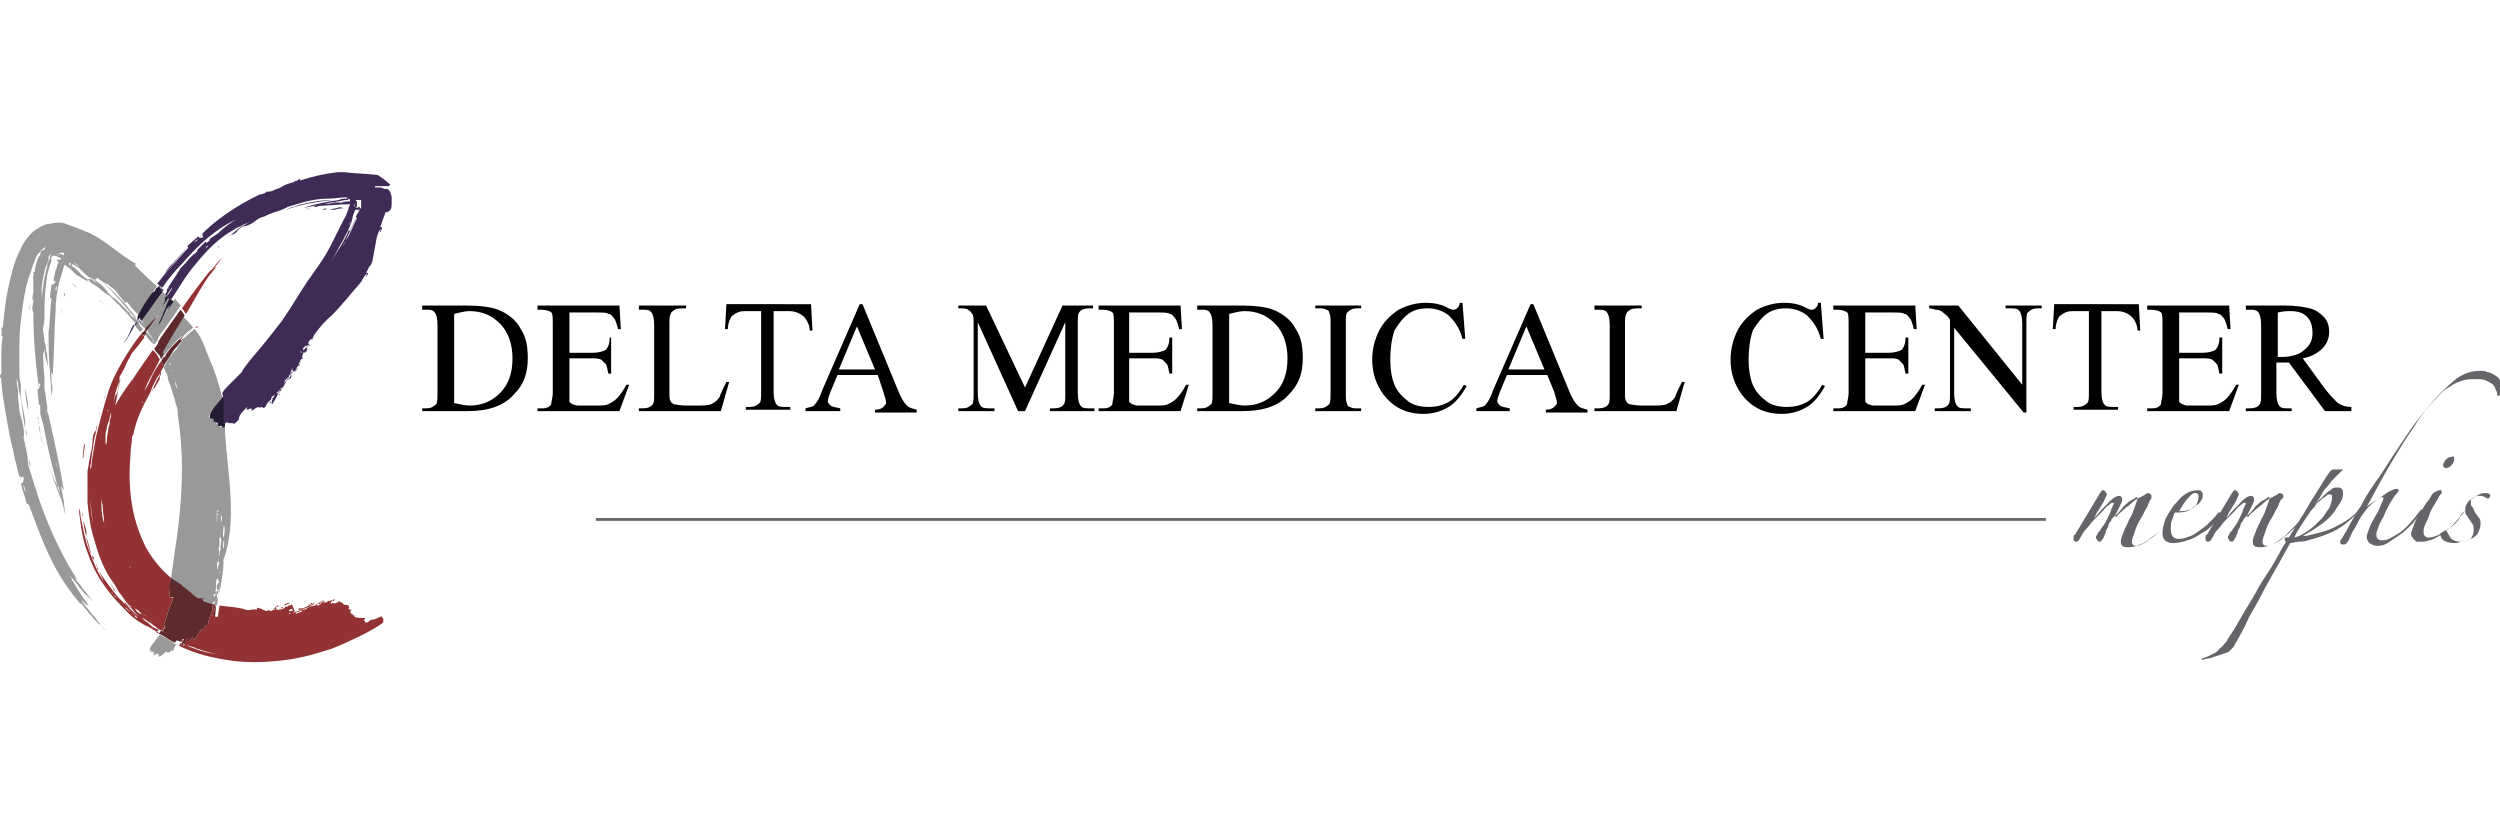 <?xml version="1.0" encoding="utf-8"?>
<!-- Generator: Adobe Illustrator 21.0.0, SVG Export Plug-In . SVG Version: 6.00 Build 0)  -->
<svg version="1.1" id="Layer_1" xmlns="http://www.w3.org/2000/svg" xmlns:xlink="http://www.w3.org/1999/xlink" x="0px" y="0px"
	 viewBox="0 0 180 60" style="enable-background:new 0 0 180 60;" xml:space="preserve">
<style type="text/css">
	.st0{fill:#646569;}
	.st1{fill:#99999A;}
	.st2{fill:#231C34;}
	.st3{fill:#402B56;}
	.st4{fill:#933235;}
	.st5{fill:#5F2A2B;}
</style>
<g>
	<g>
		<g>
			<g>
				<path class="st0" d="M156.2,37.5c-0.2,0.2-0.3,0.4-0.6,0.6c-0.2,0.2-0.4,0.4-0.7,0.6c-0.2,0.2-0.5,0.4-0.8,0.5
					c-0.3,0.1-0.5,0.2-0.8,0.2c-0.2,0-0.4,0-0.5-0.1c-0.1-0.1-0.1-0.2-0.1-0.4c0-0.1,0.1-0.3,0.2-0.6c0.1-0.3,0.3-0.6,0.4-0.9
					c0.2-0.3,0.3-0.6,0.4-0.9c0.1-0.3,0.2-0.5,0.2-0.6c0-0.1,0-0.1-0.1-0.1c-0.1,0.1-0.3,0.2-0.5,0.3c-0.2,0.2-0.4,0.3-0.5,0.5
					c-0.2,0.2-0.3,0.4-0.5,0.5c-0.2,0.2-0.3,0.3-0.3,0.4c-0.1,0.1-0.2,0.2-0.2,0.4c-0.1,0.2-0.2,0.3-0.2,0.5
					c-0.1,0.1-0.1,0.3-0.2,0.4c-0.1,0.1-0.1,0.2-0.2,0.2c-0.1,0-0.1,0-0.2-0.1c0-0.1-0.1-0.1-0.1-0.2c0,0,0-0.1,0.1-0.2
					c0-0.1,0.1-0.2,0.2-0.3c0.1-0.2,0.3-0.4,0.4-0.6c0.1-0.2,0.2-0.4,0.3-0.6c0.1-0.2,0.1-0.4,0.2-0.5c0-0.1,0.1-0.2,0.1-0.2
					c0-0.1,0-0.1-0.1-0.1c-0.1,0-0.2,0.1-0.3,0.2c-0.2,0.1-0.3,0.3-0.5,0.5c-0.2,0.2-0.4,0.4-0.6,0.6c-0.2,0.2-0.3,0.4-0.5,0.6
					c-0.2,0.2-0.3,0.4-0.4,0.6c-0.1,0.2-0.2,0.3-0.3,0.3c-0.1,0-0.1,0-0.2-0.1c0-0.1,0-0.2,0-0.2c0-0.1,0-0.2,0.1-0.2
					c0.3-0.5,0.6-1,0.9-1.5c0.3-0.5,0.6-1,0.9-1.5c0.1-0.1,0.1-0.2,0.2-0.2c0.1,0,0.1,0,0.2,0.1c0,0.1,0.1,0.1,0.1,0.2
					c-0.1,0.2-0.2,0.5-0.4,0.8c-0.2,0.3-0.4,0.6-0.5,0.9c0.4-0.5,0.8-0.9,1.1-1.2c0.3-0.3,0.5-0.4,0.7-0.4c0.1,0,0.2,0.1,0.2,0.3
					c0,0.1-0.1,0.3-0.2,0.5c-0.1,0.2-0.2,0.4-0.3,0.6c0,0,0,0.1,0,0.1c0,0,0,0,0.1,0c0.1-0.2,0.3-0.3,0.5-0.5
					c0.2-0.2,0.4-0.3,0.6-0.5c0.2-0.2,0.4-0.3,0.6-0.4c0.2-0.1,0.4-0.2,0.5-0.3c0.2,0,0.3,0.1,0.3,0.2c0,0,0,0.1,0,0.1
					c0,0,0,0.1,0,0.1c-0.1,0.1-0.2,0.3-0.3,0.6c-0.2,0.3-0.3,0.6-0.5,0.9c-0.2,0.3-0.3,0.6-0.4,0.9c-0.1,0.3-0.2,0.5-0.2,0.7
					c0,0.2,0.1,0.3,0.3,0.3c0.2,0,0.4-0.1,0.6-0.2c0.2-0.1,0.4-0.3,0.7-0.5c0.2-0.2,0.4-0.4,0.6-0.6c0.2-0.2,0.4-0.4,0.5-0.5
					c0-0.1,0.1-0.1,0.1-0.1C156.3,37.4,156.3,37.4,156.2,37.5z"/>
				<path class="st0" d="M160.1,37c-0.2,0.2-0.4,0.5-0.7,0.7c-0.3,0.3-0.5,0.5-0.9,0.7c-0.3,0.2-0.6,0.4-1,0.5
					c-0.3,0.1-0.7,0.2-1,0.2c-0.5,0-0.8-0.2-0.8-0.7c0-0.3,0.1-0.7,0.2-1c0.2-0.4,0.4-0.7,0.6-1c0.3-0.3,0.5-0.6,0.8-0.8
					c0.3-0.2,0.6-0.3,0.9-0.3c0.2,0,0.3,0,0.3,0.1c0.1,0.1,0.1,0.1,0.1,0.2c0,0.1,0,0.3-0.1,0.4c-0.1,0.2-0.2,0.3-0.4,0.4
					c-0.2,0.1-0.4,0.3-0.6,0.4c-0.3,0.1-0.6,0.1-0.9,0.1c-0.1,0.1-0.1,0.3-0.2,0.5c-0.1,0.2-0.1,0.4-0.1,0.7c0,0.5,0.2,0.7,0.6,0.7
					c0.3,0,0.5-0.1,0.8-0.2c0.3-0.1,0.5-0.3,0.8-0.5c0.3-0.2,0.5-0.4,0.7-0.6c0.2-0.2,0.4-0.4,0.5-0.6C160,36.9,160,36.9,160.1,37
					C160.1,36.9,160.1,37,160.1,37z M158.3,35.7c0-0.1-0.1-0.2-0.2-0.2c-0.1,0-0.2,0-0.3,0.1c-0.1,0.1-0.2,0.2-0.3,0.3
					c-0.1,0.1-0.2,0.3-0.3,0.4c-0.1,0.2-0.2,0.3-0.3,0.5c0,0,0.1,0,0.1,0c0.1,0,0.1,0,0.1,0c0.3,0,0.6-0.1,0.9-0.3
					C158.2,36.3,158.3,36,158.3,35.7z"/>
				<path class="st0" d="M165.7,37.5c-0.2,0.2-0.3,0.4-0.6,0.6c-0.2,0.2-0.4,0.4-0.7,0.6c-0.2,0.2-0.5,0.4-0.8,0.5
					c-0.3,0.1-0.5,0.2-0.8,0.2c-0.2,0-0.4,0-0.5-0.1c-0.1-0.1-0.1-0.2-0.1-0.4c0-0.1,0.1-0.3,0.2-0.6c0.1-0.3,0.3-0.6,0.4-0.9
					c0.2-0.3,0.3-0.6,0.4-0.9c0.1-0.3,0.2-0.5,0.2-0.6c0-0.1,0-0.1-0.1-0.1c-0.1,0.1-0.3,0.2-0.5,0.3c-0.2,0.2-0.4,0.3-0.5,0.5
					c-0.2,0.2-0.3,0.4-0.5,0.5c-0.2,0.2-0.3,0.3-0.3,0.4c-0.1,0.1-0.2,0.2-0.2,0.4c-0.1,0.2-0.2,0.3-0.2,0.5
					c-0.1,0.1-0.1,0.3-0.2,0.4c-0.1,0.1-0.1,0.2-0.2,0.2c-0.1,0-0.1,0-0.2-0.1c0-0.1-0.1-0.1-0.1-0.2c0,0,0-0.1,0.1-0.2
					c0-0.1,0.1-0.2,0.2-0.3c0.1-0.2,0.3-0.4,0.4-0.6c0.1-0.2,0.2-0.4,0.3-0.6c0.1-0.2,0.1-0.4,0.2-0.5c0-0.1,0.1-0.2,0.1-0.2
					c0-0.1,0-0.1-0.1-0.1c-0.1,0-0.2,0.1-0.3,0.2c-0.2,0.1-0.3,0.3-0.5,0.5c-0.2,0.2-0.4,0.4-0.6,0.6c-0.2,0.2-0.3,0.4-0.5,0.6
					c-0.2,0.2-0.3,0.4-0.4,0.6c-0.1,0.2-0.2,0.3-0.3,0.3c-0.1,0-0.1,0-0.2-0.1c0-0.1,0-0.2,0-0.2c0-0.1,0-0.2,0.1-0.2
					c0.3-0.5,0.6-1,0.9-1.5c0.3-0.5,0.6-1,0.9-1.5c0.1-0.1,0.1-0.2,0.2-0.2c0.1,0,0.1,0,0.2,0.1c0,0.1,0.1,0.1,0.1,0.2
					c-0.1,0.2-0.2,0.5-0.4,0.8c-0.2,0.3-0.4,0.6-0.5,0.9c0.4-0.5,0.8-0.9,1.1-1.2c0.3-0.3,0.5-0.4,0.7-0.4c0.1,0,0.2,0.1,0.2,0.3
					c0,0.1-0.1,0.3-0.2,0.5c-0.1,0.2-0.2,0.4-0.3,0.6c0,0,0,0.1,0,0.1c0,0,0,0,0.1,0c0.1-0.2,0.3-0.3,0.5-0.5
					c0.2-0.2,0.4-0.3,0.6-0.5c0.2-0.2,0.4-0.3,0.6-0.4c0.2-0.1,0.4-0.2,0.5-0.3c0.2,0,0.3,0.1,0.3,0.2c0,0,0,0.1,0,0.1
					c0,0,0,0.1-0.1,0.1c-0.1,0.1-0.2,0.3-0.3,0.6c-0.2,0.3-0.3,0.6-0.5,0.9c-0.2,0.3-0.3,0.6-0.4,0.9c-0.1,0.3-0.2,0.5-0.2,0.7
					c0,0.2,0.1,0.3,0.3,0.3c0.2,0,0.4-0.1,0.6-0.2c0.2-0.1,0.4-0.3,0.7-0.5c0.2-0.2,0.4-0.4,0.6-0.6c0.2-0.2,0.4-0.4,0.5-0.5
					c0-0.1,0.1-0.1,0.1-0.1C165.8,37.4,165.8,37.4,165.7,37.5z"/>
				<path class="st0" d="M170.2,36.4c-0.6,0.7-1.2,1.3-1.9,1.7c-0.7,0.4-1.4,0.6-2.1,0.8c-0.3,0.1-0.5,0.1-0.7,0.1
					c-0.2,0-0.4,0.1-0.6,0.1c-0.3,0.5-0.6,1.1-0.9,1.6c-0.3,0.5-0.6,1.1-0.9,1.6c-0.4,0.8-0.8,1.5-1.2,2.2c-0.3,0.7-0.7,1.4-1.1,2.1
					c-0.1,0.1-0.2,0.2-0.3,0.3c-0.1,0.1-0.3,0.1-0.5,0.2c-0.2,0.1-0.4,0.1-0.6,0.2c-0.2,0.1-0.5,0.1-0.8,0.2c-0.1,0-0.1,0-0.1,0
					c0-0.1,0-0.1,0.1-0.1c0.3-0.1,0.5-0.2,0.7-0.3c0.2-0.1,0.4-0.2,0.5-0.4c0.2-0.1,0.3-0.3,0.5-0.5c0.1-0.2,0.3-0.5,0.5-0.8
					c0.2-0.3,0.4-0.7,0.7-1.2c0.3-0.5,0.6-1,0.9-1.5c0.3-0.6,0.7-1.2,1.1-1.8c0.4-0.6,0.7-1.3,1.1-1.9c-0.1,0-0.1-0.1-0.1-0.2
					c0-0.1,0-0.1,0.1-0.1c0.1,0,0.1,0,0.2,0l0.8-1.3c0.4-0.6,0.7-1.2,1.1-1.8c0.4-0.6,0.7-1.2,1.1-1.7c0,0,0.1-0.1,0.2-0.1
					c0,0,0.1,0,0.1,0c0.1,0,0.1,0,0.2,0c0.1,0,0.1,0,0.2,0c0.1,0,0.1,0,0.1,0c0,0,0.1,0,0.1,0c0,0,0,0.1-0.1,0.1
					c-0.2,0.2-0.4,0.4-0.6,0.6c-0.2,0.2-0.3,0.4-0.5,0.6c-0.2,0.2-0.3,0.4-0.4,0.6c-0.1,0.2-0.3,0.4-0.4,0.6
					c0.1-0.1,0.2-0.3,0.4-0.4c0.1-0.1,0.3-0.3,0.4-0.4c0.1-0.1,0.3-0.2,0.4-0.3c0.1-0.1,0.3-0.1,0.4-0.1c0.1,0,0.2,0,0.3,0.1
					c0.1,0.1,0.1,0.2,0.1,0.3c0,0.1,0,0.3-0.1,0.5c-0.1,0.2-0.3,0.5-0.5,0.8c-0.2,0.3-0.5,0.6-0.9,0.9c-0.4,0.3-0.9,0.6-1.4,0.9
					c0.3,0,0.6-0.1,1-0.2c0.4-0.1,0.8-0.2,1.2-0.4c0.4-0.2,0.8-0.4,1.2-0.7c0.4-0.3,0.8-0.7,1.1-1.1
					C170.1,36.3,170.1,36.3,170.2,36.4C170.2,36.3,170.2,36.3,170.2,36.4z M167.9,35.9c0,0,0-0.1,0-0.2c0-0.1-0.1-0.1-0.2-0.1
					c-0.1,0-0.1,0-0.2,0.1c-0.1,0.1-0.2,0.1-0.4,0.3c-0.1,0.1-0.3,0.2-0.4,0.4c-0.1,0.2-0.3,0.3-0.4,0.5c-0.2,0.3-0.4,0.6-0.6,0.9
					c-0.2,0.3-0.4,0.6-0.5,0.9c0.4-0.1,0.7-0.3,1-0.5c0.3-0.2,0.6-0.5,0.9-0.8c0.3-0.3,0.4-0.6,0.6-0.8
					C167.8,36.3,167.9,36.1,167.9,35.9z"/>
				<path class="st0" d="M180,27.9c0,0.2,0,0.3,0,0.4c0,0.1,0,0.2-0.1,0.2c0,0,0,0-0.1,0c0,0,0,0,0-0.1c0-0.1,0-0.2-0.1-0.3
					c0-0.1-0.1-0.3-0.2-0.4c-0.1-0.1-0.3-0.2-0.5-0.3c-0.2-0.1-0.5-0.1-0.8-0.1c-0.3,0-0.6,0-0.9,0.1c-0.3,0.1-0.6,0.2-1,0.5
					c-0.4,0.2-0.7,0.6-1.1,1c-0.4,0.4-0.9,1-1.3,1.7c-0.5,0.7-1,1.5-1.6,2.5c-0.6,1-1.2,2.1-1.9,3.4c0.1-0.1,0.2-0.2,0.4-0.3
					c0.2-0.1,0.4-0.3,0.6-0.4c0.2-0.1,0.4-0.3,0.6-0.4c0.2-0.1,0.4-0.2,0.5-0.2c0.1,0,0.2,0,0.2,0.1c0,0.1-0.1,0.2-0.2,0.3
					c-0.1,0.1-0.2,0.3-0.4,0.6c-0.1,0.2-0.3,0.5-0.4,0.8c-0.1,0.3-0.3,0.5-0.4,0.8c-0.1,0.3-0.2,0.5-0.2,0.6c0,0.2,0,0.3,0.1,0.4
					c0.1,0.1,0.2,0.1,0.4,0.1c0.3,0,0.6-0.2,1.1-0.5c0.5-0.3,1-0.9,1.6-1.7c0,0,0,0,0.1,0c0,0,0,0,0,0.1c-0.2,0.3-0.5,0.6-0.7,0.9
					c-0.3,0.3-0.6,0.6-0.9,0.8c-0.3,0.2-0.6,0.4-0.9,0.6c-0.3,0.2-0.6,0.2-0.8,0.2c-0.2,0-0.3-0.1-0.5-0.2c-0.1-0.1-0.2-0.3-0.2-0.4
					c0-0.2,0.1-0.4,0.2-0.7c0.1-0.3,0.3-0.6,0.4-0.8c0.2-0.3,0.3-0.5,0.4-0.8c0.1-0.2,0.2-0.4,0.2-0.5c0-0.1,0-0.1-0.1-0.1
					c-0.1,0-0.3,0.1-0.5,0.3c-0.3,0.2-0.6,0.5-1,1.1c-0.2,0.3-0.3,0.6-0.5,0.9c-0.2,0.3-0.3,0.6-0.4,0.8c-0.1,0.2-0.2,0.3-0.3,0.3
					c-0.1,0-0.1,0-0.2,0c-0.1,0-0.1-0.1-0.1-0.2c0-0.1,0-0.1,0.1-0.2c0.5-0.8,0.9-1.7,1.4-2.4c0.4-0.8,0.9-1.5,1.4-2.2
					c0.5-0.8,1.1-1.7,1.7-2.6c0.6-0.9,1.2-1.7,1.8-2.4c0.6-0.7,1.2-1.3,1.8-1.8c0.6-0.5,1.2-0.7,1.9-0.7c0.2,0,0.3,0,0.5,0.1
					c0.2,0,0.3,0.1,0.5,0.2c0.2,0.1,0.3,0.2,0.4,0.4C180,27.5,180,27.7,180,27.9z"/>
				<path class="st0" d="M177.5,36.8c-0.3,0.3-0.6,0.7-0.9,1c-0.3,0.3-0.7,0.6-1,0.8c-0.2,0.1-0.5,0.3-0.7,0.3
					c-0.2,0.1-0.4,0.1-0.6,0.1c-0.1,0-0.1,0-0.2,0c-0.1,0-0.2,0-0.2-0.1c-0.1,0-0.1-0.1-0.2-0.2c-0.1-0.1-0.1-0.2-0.1-0.3
					c0-0.1,0.1-0.3,0.2-0.6c0.1-0.3,0.2-0.5,0.4-0.8c0.2-0.3,0.3-0.5,0.5-0.8c0.2-0.2,0.3-0.4,0.4-0.6c0.1-0.1,0.2-0.2,0.3-0.2
					c0.1-0.1,0.2-0.1,0.3-0.1c0.1,0,0.1,0,0.1,0.1c0,0,0,0.1,0,0.1c0,0,0,0.1-0.1,0.1c-0.1,0.2-0.3,0.5-0.4,0.7
					c-0.2,0.3-0.3,0.5-0.4,0.8c-0.1,0.3-0.2,0.5-0.3,0.7c-0.1,0.2-0.1,0.4-0.1,0.5c0,0.1,0,0.2,0.1,0.3c0.1,0.1,0.2,0.1,0.3,0.1
					c0.2,0,0.5-0.1,0.7-0.2c0.3-0.2,0.5-0.3,0.8-0.5c0.3-0.2,0.5-0.4,0.7-0.7C177.1,37.1,177.3,36.9,177.5,36.8c0-0.1,0-0.2,0-0.1
					C177.5,36.7,177.5,36.7,177.5,36.8z M176.7,33.1c0,0.1-0.1,0.3-0.2,0.4c-0.1,0.1-0.2,0.2-0.4,0.2c-0.1,0-0.2-0.1-0.2-0.2
					c0-0.1,0.1-0.3,0.2-0.4c0.1-0.1,0.2-0.2,0.4-0.2C176.7,32.8,176.7,32.9,176.7,33.1z"/>
				<path class="st0" d="M179.1,35.9C179.1,36,179,36,179.1,35.9c-0.2-0.1-0.3-0.2-0.5-0.2c-0.2,0-0.3,0-0.5,0.1
					c-0.2,0.1-0.2,0.2-0.2,0.4c0,0.1,0,0.2,0.1,0.3c0.1,0.1,0.1,0.2,0.2,0.4c0.1,0.1,0.2,0.3,0.3,0.4c0.1,0.1,0.1,0.3,0.1,0.4
					c0,0.3-0.1,0.5-0.2,0.7c-0.1,0.2-0.3,0.3-0.5,0.4c-0.2,0.1-0.4,0.2-0.6,0.2c-0.2,0-0.3,0.1-0.5,0.1c-0.7,0-1.1-0.2-1.1-0.7
					c0.1,0,0.1-0.1,0.2-0.1c0.1-0.1,0.1-0.1,0.2-0.1c0,0,0,0,0.1,0.1c0.1,0.2,0.2,0.4,0.3,0.5c0.2,0.1,0.3,0.2,0.6,0.2
					c0.1,0,0.2,0,0.3,0c0.1,0,0.2-0.1,0.3-0.1s0.2-0.1,0.3-0.3c0.1-0.1,0.1-0.3,0.1-0.5c0-0.1,0-0.3-0.1-0.4
					c-0.1-0.1-0.1-0.2-0.2-0.3c-0.1-0.1-0.1-0.2-0.2-0.3c-0.1-0.1-0.1-0.2-0.1-0.4c0-0.1,0-0.3,0.1-0.4c0.1-0.2,0.2-0.3,0.4-0.4
					c0.1-0.1,0.3-0.2,0.5-0.3c0.2-0.1,0.3-0.1,0.5-0.1c0.2,0,0.3,0.1,0.3,0.2c0,0.1-0.1,0.1-0.1,0.2
					C179.1,35.8,179.1,35.9,179.1,35.9z"/>
			</g>
		</g>
		<g>
			<rect x="42.9" y="37.3" class="st0" width="104.4" height="0.2"/>
		</g>
		<g>
			<path d="M30.4,29.6v-0.2h0.3c0.3,0,0.5-0.1,0.7-0.3c0.1-0.1,0.1-0.4,0.1-0.8v-4.9c0-0.5-0.1-0.8-0.2-0.9
				c-0.1-0.2-0.4-0.2-0.6-0.2h-0.3V22h3.1c1.1,0,2,0.1,2.6,0.4c0.6,0.3,1.1,0.7,1.4,1.3c0.4,0.6,0.5,1.3,0.5,2.1
				c0,1.1-0.3,1.9-1,2.6c-0.7,0.8-1.8,1.2-3.3,1.2H30.4z M32.6,29c0.5,0.1,0.9,0.2,1.2,0.2c0.9,0,1.6-0.3,2.2-0.9
				c0.6-0.6,0.9-1.4,0.9-2.5c0-1-0.3-1.9-0.9-2.5c-0.6-0.6-1.3-0.9-2.2-0.9c-0.3,0-0.7,0.1-1.1,0.2V29z"/>
			<path d="M41,22.4v3h1.7c0.4,0,0.7-0.1,0.9-0.2c0.2-0.2,0.3-0.5,0.3-0.9H44v2.6h-0.2c-0.1-0.4-0.1-0.6-0.2-0.7
				c-0.1-0.1-0.2-0.2-0.3-0.3c-0.2-0.1-0.4-0.1-0.7-0.1H41v2.5c0,0.3,0,0.5,0,0.6c0,0.1,0.1,0.1,0.2,0.2c0.1,0,0.2,0.1,0.4,0.1h1.3
				c0.4,0,0.7,0,0.9-0.1c0.2-0.1,0.4-0.2,0.6-0.4c0.2-0.2,0.5-0.6,0.7-1h0.2l-0.7,1.9h-5.9v-0.2h0.3c0.2,0,0.3,0,0.5-0.1
				c0.1-0.1,0.2-0.1,0.2-0.3c0-0.1,0.1-0.4,0.1-0.7v-4.9c0-0.5,0-0.8-0.1-0.9c-0.1-0.1-0.4-0.2-0.7-0.2h-0.3V22h5.9l0.1,1.7h-0.2
				c-0.1-0.4-0.2-0.7-0.3-0.8c-0.1-0.1-0.2-0.3-0.4-0.3c-0.1-0.1-0.4-0.1-0.8-0.1H41z"/>
			<path d="M52.3,27.5l0.2,0l-0.6,2.1h-5.9v-0.2h0.3c0.3,0,0.6-0.1,0.7-0.3c0.1-0.1,0.1-0.4,0.1-0.8v-4.9c0-0.5-0.1-0.8-0.2-0.9
				c-0.1-0.2-0.4-0.2-0.6-0.2h-0.3V22h3.4v0.2c-0.4,0-0.7,0-0.8,0.1c-0.2,0.1-0.3,0.2-0.3,0.3c-0.1,0.1-0.1,0.4-0.1,0.9v4.8
				c0,0.3,0,0.5,0.1,0.6c0,0.1,0.1,0.1,0.2,0.2c0.1,0,0.4,0.1,0.9,0.1h0.6c0.6,0,1,0,1.2-0.1c0.2-0.1,0.4-0.2,0.6-0.5
				C51.9,28.3,52.1,27.9,52.3,27.5z"/>
			<path d="M58.4,22l0.1,1.8h-0.2c0-0.3-0.1-0.5-0.2-0.7c-0.1-0.2-0.3-0.4-0.5-0.5c-0.2-0.1-0.4-0.2-0.8-0.2h-1.1v5.8
				c0,0.5,0.1,0.8,0.2,0.9c0.1,0.2,0.4,0.2,0.7,0.2h0.3v0.2h-3.2v-0.2h0.3c0.3,0,0.5-0.1,0.7-0.3c0.1-0.1,0.1-0.4,0.1-0.8v-5.8h-0.9
				c-0.4,0-0.6,0-0.8,0.1c-0.2,0.1-0.4,0.2-0.5,0.4c-0.1,0.2-0.2,0.5-0.2,0.8h-0.2l0.1-1.8H58.4z"/>
			<path d="M63.2,27h-2.9l-0.5,1.2c-0.1,0.3-0.2,0.5-0.2,0.7c0,0.1,0.1,0.2,0.2,0.3c0.1,0.1,0.3,0.1,0.7,0.2v0.2H58v-0.2
				c0.3-0.1,0.5-0.1,0.6-0.2c0.2-0.2,0.4-0.5,0.6-1.1l2.7-6.2h0.2l2.6,6.3c0.2,0.5,0.4,0.8,0.6,1c0.2,0.2,0.4,0.2,0.7,0.3v0.2h-3
				v-0.2c0.3,0,0.5-0.1,0.6-0.2c0.1-0.1,0.2-0.2,0.2-0.3c0-0.2-0.1-0.4-0.2-0.8L63.2,27z M63,26.6l-1.3-3.1l-1.3,3.1H63z"/>
			<path d="M73.3,29.6l-2.9-6.4v5.1c0,0.5,0.1,0.8,0.2,0.9c0.1,0.2,0.4,0.2,0.7,0.2h0.3v0.2h-2.6v-0.2h0.3c0.3,0,0.5-0.1,0.7-0.3
				c0.1-0.1,0.1-0.4,0.1-0.8v-5c0-0.3,0-0.6-0.1-0.7c-0.1-0.1-0.1-0.2-0.3-0.3c-0.1-0.1-0.4-0.1-0.7-0.1V22H71l2.8,5.9l2.7-5.9h2.2
				v0.2h-0.3c-0.3,0-0.6,0.1-0.7,0.3c-0.1,0.1-0.1,0.4-0.1,0.8v5c0,0.5,0.1,0.8,0.2,0.9c0.1,0.2,0.4,0.2,0.7,0.2h0.3v0.2h-3.2v-0.2
				h0.3c0.3,0,0.6-0.1,0.7-0.3c0.1-0.1,0.1-0.4,0.1-0.8v-5.1l-2.9,6.4H73.3z"/>
			<path d="M81.3,22.4v3H83c0.4,0,0.7-0.1,0.9-0.2c0.2-0.2,0.3-0.5,0.3-0.9h0.2v2.6h-0.2c-0.1-0.4-0.1-0.6-0.2-0.7
				c-0.1-0.1-0.2-0.2-0.3-0.3c-0.2-0.1-0.4-0.1-0.7-0.1h-1.7v2.5c0,0.3,0,0.5,0,0.6c0,0.1,0.1,0.1,0.2,0.2c0.1,0,0.2,0.1,0.4,0.1
				h1.3c0.4,0,0.7,0,0.9-0.1c0.2-0.1,0.4-0.2,0.6-0.4c0.2-0.2,0.5-0.6,0.7-1h0.2L85,29.6h-5.9v-0.2h0.3c0.2,0,0.3,0,0.5-0.1
				c0.1-0.1,0.2-0.1,0.2-0.3c0-0.1,0.1-0.4,0.1-0.7v-4.9c0-0.5,0-0.8-0.1-0.9c-0.1-0.1-0.4-0.2-0.7-0.2h-0.3V22H85l0.1,1.7h-0.2
				c-0.1-0.4-0.2-0.7-0.3-0.8c-0.1-0.1-0.2-0.3-0.4-0.3c-0.1-0.1-0.4-0.1-0.8-0.1H81.3z"/>
			<path d="M86.2,29.6v-0.2h0.3c0.3,0,0.5-0.1,0.7-0.3c0.1-0.1,0.1-0.4,0.1-0.8v-4.9c0-0.5-0.1-0.8-0.2-0.9
				c-0.1-0.2-0.4-0.2-0.6-0.2h-0.3V22h3.1c1.1,0,2,0.1,2.6,0.4c0.6,0.3,1.1,0.7,1.4,1.3c0.4,0.6,0.5,1.3,0.5,2.1
				c0,1.1-0.3,1.9-1,2.6c-0.7,0.8-1.8,1.2-3.3,1.2H86.2z M88.4,29c0.5,0.1,0.9,0.2,1.2,0.2c0.9,0,1.6-0.3,2.2-0.9
				c0.6-0.6,0.9-1.4,0.9-2.5c0-1-0.3-1.9-0.9-2.5c-0.6-0.6-1.3-0.9-2.2-0.9c-0.3,0-0.7,0.1-1.1,0.2V29z"/>
			<path d="M98,29.4v0.2h-3.3v-0.2H95c0.3,0,0.5-0.1,0.7-0.3c0.1-0.1,0.1-0.4,0.1-0.9v-4.9c0-0.4,0-0.6-0.1-0.8
				c0-0.1-0.1-0.2-0.2-0.2c-0.2-0.1-0.3-0.1-0.5-0.1h-0.3V22H98v0.2h-0.3c-0.3,0-0.5,0.1-0.7,0.3c-0.1,0.1-0.1,0.4-0.1,0.9v4.9
				c0,0.4,0,0.6,0.1,0.8c0,0.1,0.1,0.2,0.2,0.2c0.2,0.1,0.3,0.1,0.5,0.1H98z"/>
			<path d="M105.3,21.8l0.2,2.6h-0.2c-0.2-0.8-0.6-1.3-1-1.7c-0.4-0.3-0.9-0.5-1.5-0.5c-0.5,0-1,0.1-1.4,0.4c-0.4,0.3-0.7,0.7-1,1.2
				c-0.2,0.6-0.3,1.3-0.3,2.1c0,0.7,0.1,1.3,0.3,1.8c0.2,0.5,0.6,0.9,1,1.2c0.4,0.3,0.9,0.4,1.5,0.4c0.5,0,0.9-0.1,1.3-0.3
				c0.4-0.2,0.8-0.6,1.2-1.3l0.2,0.1c-0.4,0.7-0.8,1.2-1.3,1.5c-0.5,0.3-1.1,0.5-1.8,0.5c-1.3,0-2.2-0.5-2.9-1.4
				c-0.5-0.7-0.8-1.5-0.8-2.5c0-0.8,0.2-1.5,0.5-2.1c0.3-0.6,0.8-1.1,1.4-1.5c0.6-0.3,1.2-0.5,2-0.5c0.5,0,1.1,0.1,1.6,0.4
				c0.2,0.1,0.3,0.1,0.3,0.1c0.1,0,0.2,0,0.3-0.1c0.1-0.1,0.2-0.2,0.2-0.4H105.3z"/>
			<path d="M111.4,27h-2.9l-0.5,1.2c-0.1,0.3-0.2,0.5-0.2,0.7c0,0.1,0.1,0.2,0.2,0.3c0.1,0.1,0.3,0.1,0.7,0.2v0.2h-2.4v-0.2
				c0.3-0.1,0.5-0.1,0.6-0.2c0.2-0.2,0.4-0.5,0.6-1.1l2.7-6.2h0.2l2.6,6.3c0.2,0.5,0.4,0.8,0.6,1c0.2,0.2,0.4,0.2,0.7,0.3v0.2h-3
				v-0.2c0.3,0,0.5-0.1,0.6-0.2c0.1-0.1,0.2-0.2,0.2-0.3c0-0.2-0.1-0.4-0.2-0.8L111.4,27z M111.2,26.6l-1.3-3.1l-1.3,3.1H111.2z"/>
			<path d="M121.1,27.5l0.2,0l-0.6,2.1h-5.9v-0.2h0.3c0.3,0,0.6-0.1,0.7-0.3c0.1-0.1,0.1-0.4,0.1-0.8v-4.9c0-0.5-0.1-0.8-0.2-0.9
				c-0.1-0.2-0.4-0.2-0.6-0.2h-0.3V22h3.4v0.2c-0.4,0-0.7,0-0.8,0.1c-0.2,0.1-0.3,0.2-0.3,0.3c-0.1,0.1-0.1,0.4-0.1,0.9v4.8
				c0,0.3,0,0.5,0.1,0.6c0,0.1,0.1,0.1,0.2,0.2c0.1,0,0.4,0.1,0.9,0.1h0.6c0.6,0,1,0,1.2-0.1c0.2-0.1,0.4-0.2,0.6-0.5
				C120.7,28.3,120.9,27.9,121.1,27.5z"/>
			<path d="M131.1,21.8l0.2,2.6h-0.2c-0.2-0.8-0.6-1.3-1-1.7c-0.4-0.3-0.9-0.5-1.5-0.5c-0.5,0-1,0.1-1.4,0.4c-0.4,0.3-0.7,0.7-1,1.2
				c-0.2,0.6-0.3,1.3-0.3,2.1c0,0.7,0.1,1.3,0.3,1.8c0.2,0.5,0.6,0.9,1,1.2c0.4,0.3,0.9,0.4,1.5,0.4c0.5,0,0.9-0.1,1.3-0.3
				c0.4-0.2,0.8-0.6,1.2-1.3l0.2,0.1c-0.4,0.7-0.8,1.2-1.3,1.5c-0.5,0.3-1.1,0.5-1.8,0.5c-1.3,0-2.2-0.5-2.9-1.4
				c-0.5-0.7-0.8-1.5-0.8-2.5c0-0.8,0.2-1.5,0.5-2.1c0.3-0.6,0.8-1.1,1.4-1.5c0.6-0.3,1.2-0.5,2-0.5c0.5,0,1.1,0.1,1.6,0.4
				c0.2,0.1,0.3,0.1,0.3,0.1c0.1,0,0.2,0,0.3-0.1c0.1-0.1,0.2-0.2,0.2-0.4H131.1z"/>
			<path d="M134.3,22.4v3h1.7c0.4,0,0.7-0.1,0.9-0.2c0.2-0.2,0.3-0.5,0.3-0.9h0.2v2.6h-0.2c-0.1-0.4-0.1-0.6-0.2-0.7
				c-0.1-0.1-0.2-0.2-0.3-0.3s-0.4-0.1-0.7-0.1h-1.7v2.5c0,0.3,0,0.5,0,0.6c0,0.1,0.1,0.1,0.2,0.2c0.1,0,0.2,0.1,0.4,0.1h1.3
				c0.4,0,0.7,0,0.9-0.1c0.2-0.1,0.4-0.2,0.6-0.4c0.2-0.2,0.5-0.6,0.7-1h0.2l-0.7,1.9h-5.9v-0.2h0.3c0.2,0,0.3,0,0.5-0.1
				c0.1-0.1,0.2-0.1,0.2-0.3c0-0.1,0.1-0.4,0.1-0.7v-4.9c0-0.5,0-0.8-0.1-0.9c-0.1-0.1-0.4-0.2-0.7-0.2h-0.3V22h5.9l0.1,1.7h-0.2
				c-0.1-0.4-0.2-0.7-0.3-0.8c-0.1-0.1-0.2-0.3-0.4-0.3c-0.1-0.1-0.4-0.1-0.8-0.1H134.3z"/>
			<path d="M138.9,22h2.1l4.6,5.7v-4.4c0-0.5-0.1-0.8-0.2-0.9c-0.1-0.2-0.4-0.2-0.7-0.2h-0.3V22h2.6v0.2h-0.3
				c-0.3,0-0.5,0.1-0.7,0.3c-0.1,0.1-0.1,0.4-0.1,0.8v6.4h-0.2l-5-6.1v4.7c0,0.5,0.1,0.8,0.2,0.9c0.1,0.2,0.4,0.2,0.7,0.2h0.3v0.2
				h-2.6v-0.2h0.3c0.3,0,0.6-0.1,0.7-0.3c0.1-0.1,0.1-0.4,0.1-0.8V23c-0.2-0.3-0.4-0.4-0.5-0.5c-0.1-0.1-0.3-0.2-0.5-0.2
				c-0.1,0-0.3-0.1-0.5-0.1V22z"/>
			<path d="M154,22l0.1,1.8h-0.2c0-0.3-0.1-0.5-0.2-0.7c-0.1-0.2-0.3-0.4-0.5-0.5c-0.2-0.1-0.4-0.2-0.8-0.2h-1.1v5.8
				c0,0.5,0.1,0.8,0.2,0.9c0.1,0.2,0.4,0.2,0.7,0.2h0.3v0.2h-3.2v-0.2h0.3c0.3,0,0.5-0.1,0.7-0.3c0.1-0.1,0.1-0.4,0.1-0.8v-5.8h-0.9
				c-0.4,0-0.6,0-0.8,0.1c-0.2,0.1-0.4,0.2-0.5,0.4c-0.1,0.2-0.2,0.5-0.2,0.8h-0.2l0.1-1.8H154z"/>
			<path d="M156.9,22.4v3h1.7c0.4,0,0.7-0.1,0.9-0.2c0.2-0.2,0.3-0.5,0.3-0.9h0.2v2.6h-0.2c-0.1-0.4-0.1-0.6-0.2-0.7
				c-0.1-0.1-0.2-0.2-0.3-0.3c-0.2-0.1-0.4-0.1-0.7-0.1h-1.7v2.5c0,0.3,0,0.5,0,0.6c0,0.1,0.1,0.1,0.2,0.2c0.1,0,0.2,0.1,0.4,0.1
				h1.3c0.4,0,0.7,0,0.9-0.1c0.2-0.1,0.4-0.2,0.6-0.4c0.2-0.2,0.5-0.6,0.7-1h0.2l-0.7,1.9h-5.9v-0.2h0.3c0.2,0,0.3,0,0.5-0.1
				c0.1-0.1,0.2-0.1,0.2-0.3c0-0.1,0.1-0.4,0.1-0.7v-4.9c0-0.5,0-0.8-0.1-0.9c-0.1-0.1-0.4-0.2-0.7-0.2h-0.3V22h5.9l0.1,1.7h-0.2
				c-0.1-0.4-0.2-0.7-0.3-0.8c-0.1-0.1-0.2-0.3-0.4-0.3c-0.1-0.1-0.4-0.1-0.8-0.1H156.9z"/>
			<path d="M169.4,29.6h-2l-2.6-3.5c-0.2,0-0.3,0-0.5,0c0,0-0.1,0-0.2,0c-0.1,0-0.1,0-0.2,0v2.2c0,0.5,0.1,0.8,0.2,0.9
				c0.1,0.2,0.4,0.2,0.6,0.2h0.3v0.2h-3.3v-0.2h0.3c0.3,0,0.6-0.1,0.7-0.3c0.1-0.1,0.1-0.4,0.1-0.8v-4.9c0-0.5-0.1-0.8-0.2-0.9
				c-0.1-0.2-0.4-0.2-0.6-0.2h-0.3V22h2.8c0.8,0,1.4,0.1,1.8,0.2c0.4,0.1,0.7,0.3,1,0.6c0.3,0.3,0.4,0.7,0.4,1.1
				c0,0.5-0.2,0.9-0.5,1.2c-0.3,0.3-0.8,0.6-1.4,0.7l1.6,2.2c0.4,0.5,0.7,0.8,0.9,1c0.3,0.2,0.6,0.3,1,0.3V29.6z M164,25.7
				c0.1,0,0.1,0,0.2,0c0.1,0,0.1,0,0.1,0c0.7,0,1.3-0.2,1.6-0.5c0.4-0.3,0.6-0.7,0.6-1.2c0-0.5-0.1-0.9-0.4-1.2
				c-0.3-0.3-0.7-0.4-1.2-0.4c-0.2,0-0.5,0-0.9,0.1V25.7z"/>
		</g>
	</g>
	<g>
		<g>
			<path class="st1" d="M2.2,33.6c0-0.2-0.1-0.3-0.1-0.5C2,33.2,2.1,33.4,2.2,33.6z"/>
			<path class="st1" d="M4.2,33.8C4,33,3.9,33.1,4.2,33.8L4.2,33.8z"/>
			<path class="st1" d="M3.7,27.7c0,0,0-0.1,0-0.1C3.7,27.6,3.7,27.7,3.7,27.7z"/>
			<path class="st1" d="M3.6,24.4c0-0.6,0.1-1.5,0.1-1.9C3.7,23.3,3.5,24,3.6,24.4z"/>
			<path class="st1" d="M4.4,22.7C4.5,22.1,4.4,22.2,4.4,22.7L4.4,22.7z"/>
			<path class="st1" d="M4.6,21.4c0.1-0.2,0.1-0.3,0-0.3C4.6,21,4.6,21.2,4.6,21.4z"/>
			<path class="st1" d="M4.1,19.8C4.1,19.7,4.1,19.7,4.1,19.8C4,19.8,4,19.8,4.1,19.8C4,19.8,4.1,19.8,4.1,19.8z"/>
			<path class="st1" d="M3.2,28.3c0-0.4-0.1-0.5-0.1-0.4c0,0.1,0,0.2,0,0.3C3.2,28.2,3.2,28.2,3.2,28.3z"/>
			<path class="st1" d="M2.8,30.5c0,0,0-0.1,0-0.1c0,0,0-0.1,0-0.1c0-0.2-0.1-0.3-0.1-0.4c0,0.1,0,0.2,0.1,0.4c0,0,0,0.1,0,0.1
				C2.7,30.4,2.7,30.4,2.8,30.5c0,0.2,0.1,0.4,0.1,0.6C2.9,31.5,3,31.8,3.1,32c-0.1-0.3-0.2-0.8-0.3-1.2C2.8,30.7,2.8,30.6,2.8,30.5
				z"/>
			<path class="st1" d="M3.5,24.7c0,0.4,0-0.2,0-0.4c0-0.3,0-0.7-0.1-0.8C3.5,23.8,3.5,24.3,3.5,24.7z"/>
			<path class="st1" d="M5.4,20.6c0.1,0.1,0.2,0.1,0.2,0.1c-0.1,0-0.3-0.3-0.4-0.3C5.2,20.4,5.3,20.5,5.4,20.6z"/>
			<path class="st1" d="M7.7,22c-0.1,0-0.6-0.5-0.5-0.3C7.4,21.7,7.6,22,7.7,22z"/>
			<path class="st1" d="M4,19.9C4.1,19.9,4,19.8,4,19.9L4,19.9z"/>
			<path class="st1" d="M1.8,27.9c0,0.4,0.1,1.1,0.2,1.5c0.1,0.5,0-0.2,0-0.5C1.9,28.4,1.8,28,1.8,27.9z"/>
			<path class="st1" d="M2.2,33.7c-0.1-0.3-0.1-0.5-0.1-0.5C2.1,33.3,2.1,33.5,2.2,33.7C2.2,33.7,2.2,33.7,2.2,33.7z"/>
			<path class="st1" d="M2.2,21.9c0,0-0.1,0.2-0.1,0.5C2.2,22,2.2,21.9,2.2,21.9z"/>
			<path class="st1" d="M7.4,20.3C8.2,21.1,9,22,9.8,23c0,0,0-0.1,0-0.1C9.1,21.9,8.3,21.1,7.4,20.3z"/>
			<path class="st1" d="M9.9,22.9C9.9,22.9,9.8,22.9,9.9,22.9c0,0.1,0,0.1,0,0.1C9.9,23,9.9,23,9.9,22.9C9.9,22.9,9.9,22.9,9.9,22.9
				z"/>
			<path class="st1" d="M10,23C10,23.1,10,23.1,10,23c0,0.1,0,0.1,0,0.1C10,23.1,10,23.1,10,23C10,23.1,10,23,10,23z"/>
			<path class="st1" d="M11.8,25.6c0.4-0.5,0.8-1,1.3-1.4c0,0.2-0.1,0.2-0.2,0.3c0.1,0,0.2-0.1,0.2-0.2c0.1-0.1,0.2-0.2,0.3-0.3
				c0.2-0.2,0.4-0.3,0.5-0.4c-0.2-0.3-0.5-0.6-0.8-0.9c-0.5,0.9-1.1,1.9-1.6,2.7C11.7,25.5,11.8,25.5,11.8,25.6z"/>
			<path class="st1" d="M12.1,45.6c-0.1-0.1-0.2-0.1-0.3-0.2c0,0,0,0,0,0C11.8,45.5,12,45.6,12.1,45.6z"/>
			<path class="st1" d="M10.1,22.9C10.1,22.9,10.1,22.9,10.1,22.9C10,23,10,23,10.1,23C10.1,23,10.1,22.9,10.1,22.9z"/>
			<path class="st1" d="M10.3,24c0,0,0.1-0.1,0.1-0.2c0,0,0,0,0-0.1C10.4,23.9,10.3,24,10.3,24z"/>
			<path class="st1" d="M9.8,23C9.8,23,9.8,23,9.8,23c0,0.1,0,0.1,0,0.1C9.8,23.1,9.8,23,9.8,23C9.9,23,9.9,23,9.8,23
				C9.8,23,9.8,23,9.8,23z"/>
			<path class="st1" d="M12.7,46.1c0.1,0,0.2,0.1,0.3,0.1c0,0,0,0,0,0C12.9,46.2,12.8,46.1,12.7,46.1z"/>
			<path class="st1" d="M11.3,20.5C11.3,20.5,11.4,20.5,11.3,20.5C11.4,20.5,11.3,20.5,11.3,20.5z"/>
			<path class="st1" d="M10.5,23.9C10.5,24,10.5,24,10.5,23.9C10.5,24,10.5,24,10.5,23.9C10.5,24,10.5,24,10.5,23.9
				C10.5,24,10.5,24,10.5,23.9z"/>
			<path class="st1" d="M11.7,25.4c-0.1,0.1-0.1,0.2-0.2,0.3c0,0.1,0.1,0.1,0.1,0.2c0.1-0.1,0.1-0.2,0.2-0.3
				C11.8,25.6,11.7,25.5,11.7,25.4z"/>
			<path class="st1" d="M13.1,46.3C13.1,46.3,13.1,46.3,13.1,46.3C13.1,46.3,13.1,46.3,13.1,46.3C13.2,46.3,13.2,46.3,13.1,46.3
				c0.1,0,0.1,0.1,0.2,0.1c0,0,0,0,0-0.1C13.2,46.3,13.1,46.2,13.1,46.3C13.1,46.2,13.1,46.3,13.1,46.3z"/>
			<path class="st1" d="M11.7,21c-0.5,0.7-1,1.4-1.5,2.1c0.1,0.1,0.2,0.3,0.3,0.4c0,0,0,0,0,0c-0.1-0.1-0.2-0.3-0.4-0.4
				c0,0,0,0.1-0.1,0.1c0,0,0,0,0,0c0,0,0,0,0,0c0,0,0,0,0,0c0,0,0,0,0,0c0,0,0,0,0,0c0,0,0,0,0,0c0,0,0,0,0,0c0,0,0.1,0.1,0.1,0.1
				c0,0,0,0.1,0.1,0.1c0.1,0.1,0.1,0.2,0.2,0.2c0,0,0,0,0,0c0,0,0,0,0,0c0,0,0.1,0.1,0.1,0.1c0,0,0,0,0,0c0.1-0.1,0.2-0.2,0.3-0.4
				c0.2-0.2,0.4-0.5,0.6-0.6c-0.3,0.4-0.6,0.6-0.8,1.1c0,0,0,0,0,0c0,0,0,0,0-0.1c0,0,0,0,0,0.1c0,0,0,0,0,0
				c0.2,0.3,0.4,0.5,0.4,0.7c-0.1-0.1-0.2-0.3-0.3-0.4c-0.1-0.1-0.1-0.2-0.2-0.3c0,0,0,0,0,0c0,0-0.1,0.1-0.1,0.2
				c0.2,0.3,0.4,0.6,0.7,0.8c0,0,0,0,0,0c0.2-0.2,0.3-0.4,0.3-0.5c0,0,0,0,0,0.1l0-0.1c0,0,0,0,0,0c0.1-0.2,0.9-1.2,1.6-2.3
				c-0.1-0.2-0.3-0.3-0.4-0.5c0,0,0,0,0,0c-0.1,0.2-0.3,0.4-0.4,0.6c0-0.2,0.1-0.3,0.1-0.3c-0.2,0.3-0.5,1-0.8,1.4
				c0.1-0.3,0.2-0.5,0.3-0.7c0-0.1,0.1-0.2,0.1-0.3c0.1-0.1,0.1-0.2,0.2-0.4c-0.1,0-0.1,0.1-0.1,0.2c0.1-0.2,0.2-0.5,0.3-0.7
				c0,0-0.1,0-0.1-0.1c-0.2,0.3-0.3,0.5-0.5,0.7c0.2-0.2,0.3-0.4,0.4-0.6c0,0,0-0.1,0.1-0.1C11.9,21.3,11.8,21.1,11.7,21z M11,24.3
				C11.1,24.3,11.1,24.3,11,24.3c0.1,0.1,0.1,0.1,0.1,0.2C11.1,24.4,11,24.3,11,24.3C11,24.2,11,24.3,11,24.3z M11,24.2
				C11,24.2,11,24.2,11,24.2c-0.1-0.1-0.1-0.2-0.2-0.3C10.8,24,10.9,24.1,11,24.2z M10.6,23.9C10.6,23.9,10.6,23.9,10.6,23.9
				c0.1,0.1,0.2,0.2,0.3,0.4c0.1,0.1,0.2,0.3,0.2,0.4c0,0,0,0,0,0C11,24.5,10.8,24.2,10.6,23.9z"/>
			<path class="st1" d="M16.2,31.2l0-0.5c-0.1,0-0.1,0-0.2,0.1c0.1-0.1-0.1,0,0-0.1c-0.1,0-0.2,0-0.3,0c-0.1-0.1,0-0.2,0-0.2
				c-0.2,0.1,0-0.1-0.2,0c0-0.1,0.1-0.2-0.1-0.1c-0.1-0.1,0.1-0.1,0-0.2c-0.1-0.1-0.2,0-0.3-0.1c-0.1,0,0-0.1-0.1-0.1
				c0.3-0.4,0.6-0.9,1-1.4c-0.2-0.8-0.6-2.1-0.9-2.7c-0.3-0.7-0.5-1.5-1-2.1c0-0.1-0.1-0.1-0.1-0.1c-0.4,0.3-0.6,0.5-1,0.9
				c0.1,0,0.1-0.1,0.2-0.1c-0.2,0.2-0.3,0.3-0.4,0.5c-0.1,0.2-0.3,0.3-0.4,0.5c-0.3,0.3-0.4,0.6-0.6,0.9c0,0,0,0,0,0.1
				c0,0.1,0.1,0.1,0.1,0.2c0.1,0.2,0.2,0.4,0.2,0.6c0,0.1,0.1,0.2,0.1,0.3c0,0.1,0.1,0.2,0.1,0.3c0.1,0.2,0.1,0.4,0.2,0.6
				c0.1,0.2,0.1,0.5,0.2,0.7c0.1,0.2,0.1,0.5,0.1,0.7c0.2,1.2,0.3,2.6,0.3,3.8c0,2-0.2,4-0.5,5.9c-0.1,0.7-0.2,1.5-0.3,2.1
				c0.3,0.2,0.6,0.4,0.9,0.6c0,0,0,0-0.1,0c0.3,0.1,0.8,0.7,1.2,0.9c0.1-0.1,0.3,0.1,0.4,0c0.1,0.2-0.2-0.1-0.2,0
				c0.2,0.2,0.5,0.3,0.8,0.4c0,0,0,0,0,0c0-0.2,0.1-0.3,0.2-0.3c-0.1,0.2-0.1,0.2-0.1,0.3c0.1,0,0.1,0,0.2,0c0.1-0.3,0.1-0.5,0-0.7
				c0.1-0.1,0.2-0.5,0.2-0.9c0-0.2,0-0.4,0-0.6c0,0,0-0.1,0-0.1c0,0,0,0,0,0c0-0.2,0.1-0.3,0.1-0.4c0,0,0,0,0-0.1c0,0,0,0,0,0.1
				c-0.1,0.1,0,0.3-0.1,0.4c0,0,0,0.1,0,0.1c0,0.2,0,0.4,0,0.6c0,0.3,0,0.6,0,0.8c0.1-0.8,0.3-1.6,0.3-2.5c0,0.1-0.1,0.3-0.1,0.4
				c0.1-0.3,0.1-0.6,0.1-0.9c0,0.2,0,0.3,0,0.5C17.1,37.5,16.4,34.1,16.2,31.2c0-0.1,0-0.3,0-0.5c0,0,0,0,0,0L16.2,31.2z M12.4,26.8
				c0-0.1-0.1-0.1-0.1-0.2l0,0c0,0,0,0,0,0C12.4,26.7,12.4,26.8,12.4,26.8z M12.2,26.1c0,0,0-0.1-0.1-0.1c0,0,0,0,0,0
				C12.2,26,12.2,26.1,12.2,26.1c0.1,0.1,0.1,0.1,0.1,0.2l0,0c0,0,0,0,0,0C12.2,26.2,12.2,26.2,12.2,26.1z M12.6,27.5
				c0-0.1-0.1-0.2-0.1-0.3c0-0.1-0.1-0.2-0.1-0.3c0-0.1-0.1-0.2-0.1-0.2c0,0.1,0.1,0.1,0.1,0.2c0,0.1,0.1,0.2,0.1,0.3
				c0.1,0.2,0.1,0.3,0.2,0.5c0,0.1,0.1,0.2,0.1,0.3C12.7,27.9,12.6,27.7,12.6,27.5z M15.7,36.9C15.7,36.9,15.7,36.8,15.7,36.9
				c-0.1,0.2,0.1,0,0,0.3c-0.1-0.2,0,0.2-0.1,0.4c0-0.3,0-0.5,0-0.7C15.6,36.7,15.8,36.7,15.7,36.9z M15.5,42.8c0,0.2-0.2,0.2-0.1,0
				c0.1,0,0.1-0.1,0.2-0.1C15.6,42.8,15.6,42.8,15.5,42.8z M15.7,42.5c-0.1,0.1-0.1,0.1-0.2,0.1c0.1-0.3,0-0.5,0.1-0.9
				c0,0,0.1,0,0.1-0.1c0,0,0,0.1,0,0.1c0,0.1,0,0.1,0.1,0.2C15.5,42.1,15.6,42.4,15.7,42.5z M15.9,39.5c-0.1,0.3-0.1,0.3-0.1,0.5
				c0,0.1-0.1,0-0.1,0.1c0.1,0.1-0.1,0.4,0.1,0.4c-0.1,0.3-0.1,0.2-0.1,0.5c-0.1,0-0.1-0.4,0-0.7c0.1-0.4,0.1-0.8,0-0.9
				c0.1,0.1,0.1-0.1,0.1-0.1c0-0.2,0-0.3,0-0.5c0,0,0,0,0-0.1l0.1,0C16,39.1,15.8,39.4,15.9,39.5z M15.9,37.6
				C15.9,37.6,15.9,37.6,15.9,37.6c0-0.1,0-0.2,0-0.2c0-0.1,0-0.2,0-0.3C16,37.1,16,37.5,15.9,37.6z M16.1,39.5
				c-0.1-0.1,0-0.5,0-0.6C16.2,39,16.1,39.4,16.1,39.5z M16.1,38.7c-0.1-0.2,0-0.6,0-0.8C16.2,37.7,16.2,38.4,16.1,38.7z"/>
			<path class="st1" d="M11.8,20.8C11.8,20.8,11.8,20.8,11.8,20.8C11.8,20.9,11.7,20.9,11.8,20.8C11.8,20.9,11.8,21,11.8,20.8z"/>
			<path class="st1" d="M16,40.8C16,40.8,16,40.8,16,40.8C16,40.8,16,40.8,16,40.8z"/>
			<path class="st1" d="M12.3,46c-0.1,0-0.2-0.1-0.2-0.1c-0.1,0-0.2-0.1-0.3-0.2c0.3,0.2,0.5,0.3,0.9,0.5C12.5,46.1,12.4,46,12.3,46
				z"/>
			<path class="st1" d="M9.8,23.1C9.8,23.1,9.7,23.1,9.8,23.1C9.7,23.1,9.8,23.1,9.8,23.1c-0.1-0.2-0.3-0.3-0.4-0.4
				c-0.1-0.1-0.1-0.2-0.2-0.2c0,0-0.1-0.1-0.1-0.1c0,0-0.1-0.1-0.1-0.1c0.1,0.1,0.3,0.3,0.5,0.4C9.6,22.8,9.7,22.9,9.8,23.1
				c0-0.1,0-0.1,0-0.1c-0.1-0.1-0.3-0.3-0.4-0.4c-0.3-0.3-0.6-0.6-0.9-0.9c-0.1-0.1-0.2-0.2-0.4-0.3c-0.7-0.7-1.4-1.4-2.2-2
				c-0.2-0.2-0.4-0.3-0.6-0.4c0,0,0,0,0,0c0,0,0,0,0,0c0.1,0.1,0.3,0.2,0.4,0.3c0.1,0.1,0.1,0.1,0.2,0.2l0.1,0.1l0,0l0.1,0.1
				c0.1,0.1,0.2,0.2,0.4,0.3l0.2,0.1l0.1,0.1L7,20c0.1,0.1,0.3,0.2,0.4,0.3l0.2,0.1l0.2,0.1c0.1,0.1,0.2,0.2,0.4,0.3
				c0,0,0.1,0.1,0.1,0.1c0.2,0.3,0.5,0.6,0.7,0.9c0,0,0.1-0.1,0.2,0c0.2,0.3,0.4,0.5,0.6,0.7c0,0-0.1-0.1-0.1-0.1
				c0.1,0.1,0.2,0.2,0.2,0.2c0,0.1,0.1,0.1,0.1,0.2c0.2-0.5,0.5-0.9,0.7-1.2c0.2-0.2,0.3-0.5,0.4-0.7c0.1-0.1,0.1-0.2,0.2-0.3
				c0,0,0,0,0,0c-0.6-0.5-1.3-1.2-1.7-1.6c0.1,0.1,0.1,0.1,0.2,0c-1.1-0.6-2.1-1.6-3.3-2.2c-0.7-0.3-1.3-0.5-1.8-0.7
				c-0.3-0.1-0.7-0.1-1,0c-0.3,0-0.6,0.1-0.9,0.3c-0.6,0.3-1.1,1-1.4,1.7c-0.4,0.8-0.6,1.7-0.8,2.6c-0.2,0.9-0.3,1.9-0.4,2.9
				c0,0-0.1-0.1-0.1,0.1c0.1,0.2-0.1,0.6,0.1,0.5c-0.1,0.5-0.1,1-0.1,1.5c0,0.2,0,0.5,0,0.7c0,0.1,0,0.2,0,0.4C0.1,27,0,27,0,27
				l0,0.1l0,0.1c0.1-0.1,0.1,0.3,0.1,0.3c0.1,1.3,0.4,2.7,0.6,3.9c0.3,1.2,0.5,2.4,0.8,3.2c-0.1-0.2-0.1-0.3,0-0.3
				c0,0.2,0.2-0.1,0.2,0.1c0,0.2,0,0.4-0.2,0.4c0.1,0.5,0.3,0.9,0.4,1.4c0,0.1,0.1,0,0.2,0.2c0.5,1.3,0.9,2.5,1.5,3.7
				c0.5,1.1,1.2,2.2,2.2,3.4c0,0,0-0.1,0-0.1c0.2,0.2,0.3,0.4,0.5,0.6c0.1,0.2,0.3,0.3,0.4,0.5c0.1,0.1,0.3,0.3,0.4,0.4
				c0.2,0.1,0.3,0.3,0.5,0.5c-0.1-0.2-0.3-0.3-0.4-0.5c-0.2-0.2-0.3-0.4-0.5-0.6c-0.2-0.2-0.3-0.4-0.5-0.6c-0.1-0.2-0.3-0.3-0.3-0.5
				c0.1,0.1,0.2,0.3,0.5,0.4c-0.6-0.8-1.1-1.6-1.5-2.4c0.1,0.2,0.2,0.3,0.3,0.5c0,0,0-0.1,0-0.1c0.1,0.2,0.3,0.4,0.4,0.5
				c0.1,0.2,0.2,0.3,0.3,0.4c0.1,0.1,0.2,0.3,0.4,0.4c0.1,0.1,0.3,0.3,0.4,0.4c-0.1-0.1-0.2-0.3-0.4-0.5c-0.1-0.2-0.3-0.3-0.4-0.5
				c-0.1-0.2-0.3-0.4-0.4-0.5c-0.1-0.2-0.2-0.3-0.3-0.4c0.1,0.1,0.2,0.2,0.4,0.4c-1.1-1.7-2-3.6-2.7-5.6c-0.3-0.8-0.5-1.6-0.8-2.5
				c-0.1-0.3-0.1-0.5-0.1-0.5C2,32.8,1.9,32.4,1.8,32c0-0.1-0.1-0.4-0.1-0.5c0.1-0.5-0.1-1.2-0.3-1.9c0-0.3-0.1-0.7-0.1-1
				c0-0.2,0-0.4,0-0.5c-0.1-0.4-0.1-0.7-0.1-1l0-0.1c0,0,0,0,0,0l0,0c0,0,0,0,0,0c0,0.2,0,0.4,0.1,0.5c0,0.4,0.1,0.8,0.2,1.2
				c0.1,0.8,0.2,1.7,0.4,2.6c0.1,0.2,0-0.3-0.1-0.5c0.1-0.6-0.2-1.4-0.3-2.2c0-0.3,0-0.6,0-0.9c-0.1-0.4-0.1-0.6-0.1-0.9l0-0.1
				c0,0,0,0,0,0l0,0c0-0.1,0-0.2,0-0.3c0-0.2,0-0.4,0-0.6c0-0.4,0-0.8,0-1.2c0-0.8,0.1-1.5,0.2-2.3c0.1-0.7,0.2-1.4,0.4-2.1
				c0.2-0.6,0.4-1.2,0.6-1.7c0.1-0.2,0.3-0.4,0.4-0.5c0.1-0.1,0.2-0.2,0.3-0.2c-0.1,0.1-0.1,0.1-0.1,0.2C3,18,2.9,18.1,2.9,18.3
				c0,0.1-0.1,0.1-0.1,0.2c0,0.1-0.1,0.1-0.1,0.2c-0.1,0.3-0.2,0.6-0.2,0.9c0,0,0-0.1-0.1,0c0.1,0.2-0.1,0.4,0,0.4c0,0,0,0.1,0,0.1
				c0,0.1,0,0.2,0,0.3c0,0,0,0.1,0,0.1c0,0,0,0,0,0c0,0.2,0,0.4,0,0.6c-0.1,0.3-0.1,0.8,0,0.3c0,0.3,0,0.5-0.1,0.8
				c0.1,0,0,0.2,0.1,0.3c0,2,0.2,4,0.4,5.4c0-0.1,0-0.2,0-0.3c0,0.1,0.1-0.1,0.1,0.1c-0.1,0.1,0,0.3-0.2,0.3l0.1,1.1
				c0,0.1,0.1,0,0.1,0.1c0,0.1,0,0.3,0,0.4l0,0.1l0,0.1c0.1,0.3,0.1,0.5,0.2,0.7c0.1,0.5,0.2,1,0.3,1.5c0.2,1,0.5,2,0.8,3.3
				c0-0.1-0.1-0.3,0-0.3c0.1,0.3,0.1,0.5,0.2,0.7c-0.2-0.4-0.3-0.8-0.5-1.2c-0.2-0.5-0.4-1-0.5-1.3c0.4,1.1,0.7,2.1,1,2.7
				c0.1,0.4,0.2,0.7,0.3,1.2c0-0.3-0.1-0.6-0.1-1c0,0,0,0,0,0c0,0,0,0,0,0c-0.1-0.5-0.2-0.9-0.2-1.2c0,0.1,0.1,0.3,0.2,0.4
				c-0.3-1.8-0.7-3.6-1.1-5.4l-0.1-0.3c0,0,0,0,0-0.1l0-0.2l-0.1-0.7c0-0.2-0.1-0.4-0.1-0.7c0-0.1,0-0.2,0-0.3c0-0.1,0-0.3,0-0.4
				c-0.1-0.9-0.1-1.8-0.1-2.7c0-0.8,0-1.8,0-2.6C3,21.8,3,21.3,3,20.9c0-0.5,0.1-0.9,0.2-1.3c0-0.2,0.1-0.4,0.2-0.6
				c0-0.1,0.1-0.2,0.1-0.3c0,0,0-0.1,0-0.1c0,0,0-0.1,0-0.1c0-0.1,0.1-0.1,0.1-0.2c0,0,0,0,0.1,0c0,0,0,0,0,0c0,0-0.1,0.1-0.1,0.1
				l0,0.1c0,0,0,0.1,0,0.1c-0.1,0.2-0.2,0.4-0.2,0.6c-0.1,0.2-0.1,0.5-0.2,0.8C3,21.2,2.9,22.4,3,23.7c0,0.6,0,1.4,0.1,2.2
				c0,0.2,0-0.2,0-0.4c0-0.1,0.1-0.2,0.1-0.4c0,0.4,0.1,0.8,0.2,1.1c0.1,0.5,0-0.3,0-0.6c-0.1-0.4-0.1-0.8-0.2-1
				c0-0.3-0.1-0.6-0.1-0.9c0-0.2,0.1-0.5,0.1-0.7c0-0.3,0-0.5,0-0.7c0-0.9,0.1-1.8,0.2-2.5c0.1-0.4,0.2-0.7,0.3-1l0-0.1
				c0,0,0,0,0-0.1c0,0,0-0.1,0-0.1c0,0,0.1-0.1,0.1-0.1c0,0,0,0,0,0c0.2,0,0.4,0.1,0.6,0.2c0,0,0,0,0,0c0,0,0,0.1-0.1,0.1
				c0,0,0,0-0.1,0c-0.1,0-0.1,0-0.1,0c0,0,0,0,0,0.1c0,0,0,0,0,0c0,0,0,0,0,0c0,0,0,0,0.1,0c0,0,0,0,0,0c0,0,0,0,0,0.1
				c0,0-0.1,0-0.1,0c0,0,0,0,0,0l0,0l0,0c0,0,0,0,0,0c0,0,0,0,0,0c0,0,0,0,0,0c0,0,0,0,0,0c0,0,0,0,0,0c0,0,0,0,0.1,0
				c-0.1,0.2-0.1,0.4-0.2,0.6c-0.1,0.3-0.1,0.6-0.2,0.9c0-0.1,0-0.2,0.1-0.2c0,0.1,0.2,0,0.1,0.1c-0.1,0.1-0.1,0.2-0.3,0.2
				c0,0.3-0.1,0.6-0.1,0.9c0,0.1,0.1,0,0.1,0.1c-0.1,0.9-0.1,1.7-0.2,2.6c0,0.8,0,1.7,0.1,2.7c0,0,0-0.1,0-0.1
				c0,0.7,0.1,1.1,0.1,1.8c0.1-0.3,0.1-0.6,0-1c0-0.4,0-0.7,0-0.9c0,0.1,0,0.2,0.1,0.4c0.1-1.6,0.1-3.1,0.2-4.6
				c0-0.7,0.1-1.5,0.3-2.2c0.1-0.3,0.2-0.7,0.3-1c0,0,0,0,0-0.1c0,0,0,0,0.1,0c0.1,0.1,0.3,0.2,0.4,0.3c0.1,0.1,0.1,0.1,0.2,0.2
				l0.1,0.1l0,0c0,0,0,0,0.1,0.1C5.9,20,6,20.1,6.2,20.2l0.2,0.1l0.1,0l0.1,0.1c0.1,0,0.1,0.1,0.2,0.1c0.1,0.1,0.3,0.2,0.4,0.3
				c0.2,0.2,0.5,0.4,0.7,0.5c0.1,0.1,0.2,0.2,0.3,0.3c0,0,0,0,0,0c0.2,0.2,0.3,0.3,0.5,0.5c0.4,0.4,0.7,0.8,1.1,1.2
				C9.7,23.3,9.8,23.2,9.8,23.1C9.8,23.1,9.8,23.1,9.8,23.1z M5.2,42c0,0-0.1-0.1-0.1-0.1C5.1,42,5.2,42,5.2,42z M2.7,35.6
				C2.5,35,2.5,34.8,2.7,35.6L2.7,35.6z M1.8,35.4c-0.1-0.3-0.1-0.3-0.1-0.5C1.7,34.9,1.9,35.4,1.8,35.4z M2.7,28.4
				c0-0.3,0-0.2,0-0.4C2.7,28,2.8,28.5,2.7,28.4z M4.2,33.8C3.9,33.1,4,33,4.2,33.8L4.2,33.8z M3.4,29.9C3.2,29.4,3.3,29.3,3.4,29.9
				L3.4,29.9z M3.8,18.2C3.8,18.2,3.8,18.2,3.8,18.2C3.8,18.2,3.8,18.2,3.8,18.2C3.8,18.2,3.8,18.2,3.8,18.2
				C3.9,18.2,3.9,18.2,3.8,18.2C3.9,18.2,3.8,18.2,3.8,18.2z M3.9,18.2C3.9,18.2,3.9,18.2,3.9,18.2C3.9,18.2,3.9,18.1,3.9,18.2
				C3.9,18.1,3.9,18.2,3.9,18.2z M4,20.9c0-0.2,0-0.2,0.1-0.3C4.1,20.6,4.1,20.9,4,20.9z M4,18.3C4.1,18.3,4.1,18.3,4,18.3
				c0.2,0,0.3,0.1,0.3,0.1C4.2,18.4,4.1,18.3,4,18.3z M4.6,18.4c-0.1-0.1-0.3-0.1-0.4-0.2c0,0,0,0,0,0c0.1,0,0.1,0,0.2,0
				c0,0,0.1,0,0.1,0l0,0l0.1,0C4.6,18.3,4.6,18.3,4.6,18.4C4.6,18.4,4.6,18.4,4.6,18.4z M5.8,19.2c-0.2,0-0.4-0.2-0.5-0.3
				c0,0,0,0,0,0C5.5,19,5.7,19.2,5.8,19.2z M5.1,18.7C5.1,18.7,5.2,18.6,5.1,18.7c0.1,0,0.1,0,0.1,0C5.2,18.7,5.2,18.7,5.1,18.7
				C5.2,18.7,5.1,18.7,5.1,18.7L5.1,18.7z M5.1,18.8C5.1,18.8,5.1,18.8,5.1,18.8C5.2,18.8,5.2,18.8,5.1,18.8
				C5.2,18.8,5.1,18.8,5.1,18.8C5.1,18.8,5.1,18.8,5.1,18.8L5.1,18.8z M5.1,19.2C5.1,19.2,5.1,19.2,5.1,19.2C5,19.2,5,19.2,5.1,19.2
				c-0.1,0-0.1-0.1-0.1-0.1C4.9,19,5,19,5,18.9c0,0,0.1,0,0.1,0.1c0,0,0,0.1,0,0.1C5,19,4.9,19,5.1,19.2C5.1,19.2,5.1,19.2,5.1,19.2
				z M6.3,20.1c0,0,0.1,0.1,0.1,0.1l0,0l0.1,0.1c0.1,0,0.1,0.1,0.2,0.1c0.1,0.1,0.2,0.2,0.3,0.2c-0.1-0.1-0.2-0.1-0.3-0.2
				c-0.1,0-0.1-0.1-0.2-0.1c0,0-0.1,0-0.1,0l-0.1,0C6.3,20.2,6.3,20.1,6.3,20.1c-0.2-0.1-0.3-0.2-0.4-0.3c-0.1,0-0.1-0.1-0.1-0.1
				l0,0l-0.1-0.1c-0.1-0.1-0.1-0.1-0.2-0.2c-0.1-0.1-0.2-0.2-0.3-0.2c0,0,0,0,0,0c0,0,0,0,0,0c0,0,0,0,0,0c0,0,0,0,0,0
				c0,0,0-0.1,0-0.1c0,0,0-0.1,0-0.1c0.2,0.1,0.3,0.2,0.5,0.3c0.4,0.3,0.7,0.6,1.1,0.9c0.1,0.1,0.2,0.2,0.4,0.3
				c-0.1,0-0.1-0.1-0.2-0.1c-0.1-0.1-0.2-0.1-0.3-0.2l-0.1-0.1l-0.1,0l0,0L6.3,20.1L6.3,20.1C6.1,20,6,19.9,5.9,19.8
				C6,19.9,6.1,20,6.3,20.1z M7.6,20.9c-0.3-0.3-0.6-0.6-1-0.9c0.2,0.1,0.4,0.3,0.7,0.5c0.2,0.2,0.3,0.4,0.5,0.5
				C7.7,21,7.7,21,7.6,20.9z M8.2,21.5C8.2,21.5,8.2,21.5,8.2,21.5C8.2,21.5,8.2,21.5,8.2,21.5C8.2,21.5,8.2,21.5,8.2,21.5
				C8.2,21.5,8.2,21.5,8.2,21.5z M8.9,22.3C8.9,22.3,8.9,22.3,8.9,22.3c0.2,0.2,0.4,0.4,0.5,0.6c0,0,0.1,0.1,0.1,0.1
				c0,0.1,0.1,0.1,0.1,0.2C9.4,22.8,9.1,22.6,8.9,22.3z"/>
			<path class="st1" d="M10,23.3C10,23.3,10,23.3,10,23.3C10,23.3,10,23.3,10,23.3C10,23.2,10,23.2,10,23.3C10,23.2,10,23.2,10,23.3
				c0-0.1,0-0.1,0-0.1c0,0,0,0-0.1-0.1c-0.1,0.1-0.1,0.2-0.2,0.3c0.1,0.2,0.3,0.4,0.4,0.5c0.1-0.1,0.1-0.1,0.2-0.2
				C10.2,23.6,10.1,23.5,10,23.3z"/>
			<path class="st1" d="M11.5,45.7c-0.3,0.4-0.8,1-0.7,1c0,0,0,0.1,0,0.1c0,0-0.1,0.1,0,0.1c0.1-0.1,0.1-0.1,0.1-0.1
				c0,0,0,0.1,0,0.2c0,0,0.1-0.1,0.1-0.1c0,0,0,0,0,0c0,0,0,0,0,0c0,0,0,0.1,0.1,0c0,0.1-0.1,0.2,0,0.3c0.1-0.1,0.2-0.2,0.3-0.1
				c0,0.2,0.1,0,0,0.2c0.3-0.1,0.3-0.2,0.6-0.4c0,0.2,0.4,0,0.3-0.1c0.1,0.1,0.1,0.1,0.2,0c0-0.1,0.1-0.3,0.2-0.4
				c-0.1,0-0.2-0.1-0.2-0.1C12.2,46.1,11.9,45.9,11.5,45.7z"/>
			<path class="st1" d="M3.1,28.1c0-0.1,0-0.2,0-0.3C3.1,27.9,3.1,28,3.1,28.1z"/>
			<path class="st1" d="M3.4,29.9C3.3,29.3,3.2,29.4,3.4,29.9L3.4,29.9z"/>
			<path class="st1" d="M5.1,41.9c0,0,0.1,0.1,0.1,0.1C5.2,42,5.1,42,5.1,41.9z"/>
			<path class="st1" d="M15.7,37.2c0.1-0.2-0.1,0-0.1-0.3c0,0,0,0.1,0.1,0.1c0.1-0.2-0.1-0.2-0.1-0.1c0,0.2,0,0.5,0,0.7
				C15.7,37.3,15.6,37,15.7,37.2z"/>
			<path class="st1" d="M2.7,35.6C2.5,34.8,2.5,35,2.7,35.6L2.7,35.6z"/>
		</g>
		<g>
			<path class="st2" d="M11.6,22.1c0.2-0.2,0.4-0.4,0.5-0.7c0,0,0,0-0.1-0.1c0,0,0,0.1-0.1,0.1C11.9,21.7,11.8,21.9,11.6,22.1z"/>
			<path class="st2" d="M10.6,21.6c-0.3,0.4-0.5,0.8-0.7,1.2c0,0,0,0,0,0.1c0,0,0.1,0.1,0.1,0.1c0,0,0-0.1,0.1-0.1c0,0,0,0.1,0,0.1
				c0,0,0.1,0.1,0.1,0.1c0.5-0.7,1-1.4,1.5-2.1c-0.1-0.1-0.1-0.2-0.2-0.3c0-0.1,0.2,0.1,0.3,0.2c0,0,0,0,0,0c-0.1,0-0.2-0.3-0.4-0.3
				c0,0,0,0,0,0c0,0,0,0,0,0c0,0.1,0,0.1-0.1,0.1c-0.1,0.1-0.1,0.2-0.2,0.3C10.9,21.1,10.8,21.3,10.6,21.6z"/>
			<path class="st2" d="M9.8,23C9.8,23,9.8,23,9.8,23C9.8,23,9.8,23,9.8,23C9.8,23,9.8,23,9.8,23C9.8,23,9.8,23,9.8,23z"/>
			<path class="st2" d="M12,22c-0.1,0.1-0.1,0.3-0.2,0.4c0,0.1-0.1,0.2-0.1,0.3c-0.1,0.2-0.2,0.4-0.3,0.7c0.3-0.3,0.5-1.1,0.8-1.4
				c0,0.1-0.1,0.2-0.1,0.3c0.1-0.2,0.3-0.4,0.4-0.6c-0.1-0.1-0.2-0.1-0.3-0.2c-0.1,0.2-0.2,0.4-0.3,0.7C12,22.1,12,22,12,22z"/>
			<path class="st2" d="M10,23.2C10,23.2,10,23.2,10,23.2C10,23.2,10,23.2,10,23.2C10,23.2,10,23.3,10,23.2C10,23.3,10,23.3,10,23.2
				z"/>
			<path class="st2" d="M9.7,23.1C9.7,23.1,9.8,23.1,9.7,23.1C9.8,23.1,9.8,23.1,9.7,23.1C9.8,23.1,9.7,23.1,9.7,23.1z"/>
			<path class="st2" d="M10,23.4C10,23.3,10,23.3,10,23.4c0-0.1,0-0.1,0-0.1C10,23.3,10,23.3,10,23.4z"/>
			<path class="st2" d="M9.9,22.9C9.9,23,9.9,23,9.9,22.9c0,0.1,0,0.1,0,0.2c0,0,0-0.1,0.1-0.1C10,23,9.9,23,9.9,22.9z"/>
			<path class="st2" d="M10,23.2C10,23.2,10,23.2,10,23.2c0.1,0,0.1,0,0.1,0C10.1,23.1,10.1,23.1,10,23.2C10,23.1,10,23.1,10,23.2z"
				/>
			<path class="st2" d="M9.9,22.9C9.9,22.9,9.9,22.9,9.9,22.9C9.9,22.9,9.8,22.9,9.9,22.9C9.8,23,9.8,23,9.9,22.9
				C9.8,22.9,9.9,22.9,9.9,22.9z"/>
			<path class="st2" d="M15.1,30.1c0.1,0.1,0.2,0,0.3,0.1c0,0.1-0.1,0.1,0,0.2c0.2-0.1,0.1,0,0.1,0.1c0.2-0.2,0.1,0,0.2,0
				c0,0.1-0.1,0.2,0,0.2c0.1,0,0.2-0.1,0.3,0c0,0.1,0.1,0,0,0.1c0.1,0,0.1,0,0.2-0.1l0-1.4c0,0,0,0,0,0l0-0.4c0-0.1,0-0.2-0.1-0.4
				c-0.4,0.5-0.8,0.9-1,1.4C15.1,30,15.1,30,15.1,30.1z"/>
			<path class="st2" d="M9.9,23C9.8,23,9.8,23.1,9.9,23c0,0.1,0,0.1,0,0.1C9.8,23.1,9.8,23.1,9.9,23c-0.1,0.2-0.1,0.3-0.2,0.3
				c0,0,0,0.1,0.1,0.1C9.8,23.3,9.9,23.2,9.9,23C9.9,23.1,9.9,23,9.9,23z"/>
		</g>
		<g>
			<path class="st3" d="M25.5,14.9C25.5,15,25.5,15,25.5,14.9C25.5,15,25.5,15,25.5,14.9C25.5,15,25.5,15,25.5,14.9z"/>
			<path class="st3" d="M23.5,15c0,0-0.1,0-0.3,0.1C23.4,15.1,23.5,15.1,23.5,15z"/>
			<path class="st3" d="M22.2,25.2C22.2,25.2,22.2,25.2,22.2,25.2C22.2,25.2,22.2,25.2,22.2,25.2z"/>
			<polygon class="st3" points="10,23.3 10,23.3 10,23.3 			"/>
			<path class="st3" d="M16.2,30.7C16.2,30.7,16.2,30.7,16.2,30.7c0-0.5,0-0.9,0-1.4L16.2,30.7z"/>
			<ellipse transform="matrix(0.633 -0.774 0.774 0.633 -14.172 16.02)" class="st3" cx="9.8" cy="23" rx="0" ry="0"/>
			<path class="st3" d="M10.1,23.2C10.1,23.1,10.1,23.1,10.1,23.2c0-0.1,0-0.1,0-0.1C10,23,10,23.1,10.1,23.2
				C10.1,23.1,10.1,23.1,10.1,23.2z"/>
			<path class="st3" d="M9.8,23.1C9.8,23.1,9.8,23.1,9.8,23.1C9.8,23.1,9.8,23.1,9.8,23.1C9.8,23.1,9.8,23.1,9.8,23.1z"/>
			<path class="st3" d="M10,23.2C10,23.2,10,23.2,10,23.2C10,23.2,10,23.2,10,23.2C10,23.2,10,23.2,10,23.2C10,23.2,10,23.2,10,23.2
				z"/>
			<path class="st3" d="M28.2,14.6c0-0.1,0-0.3,0-0.4c0-0.1-0.1-0.3-0.1-0.4c0,0-0.1-0.1-0.1-0.1c0,0-0.1-0.1-0.1-0.1
				c-0.1,0-0.2,0-0.2,0c-0.1,0-0.2-0.1-0.3-0.1c-0.1,0-0.2,0-0.4,0c0,0,0-0.1,0-0.1c0.1,0,0.2,0,0.3,0l0.3,0l0.2,0
				c0.1,0,0.1,0,0.2,0c0,0,0,0,0.1-0.1c-0.3-0.3-0.6-0.5-0.9-0.7c-0.8-0.1-1.6-0.1-2.4-0.2c-0.2,0-0.3,0-0.5,0
				c-0.9,0.1-1.8,0.3-2.7,0.6c0-0.1,0.1-0.1-0.1-0.1c-0.1,0.2-0.4,0.1-0.3,0.2c-0.4,0.1-0.7,0.2-1,0.4c-0.2,0.1-0.3,0.1-0.5,0.2
				c-0.2,0.1-0.3,0.1-0.5,0.1C19,14,18.7,14,18.7,14c-1.7,0.8-3.4,2-4.3,3c0.1-0.1,0.2-0.2,0.2-0.1c-0.1,0.1,0.1,0.1,0,0.2
				c-0.1,0-0.3,0.1-0.3-0.1l-0.8,0.7c0,0.1,0.1,0.1,0,0.2c-0.7,0.8-1.4,1.5-2,2.3c-0.1,0.1-0.1,0.2-0.2,0.2c0,0,0,0,0,0
				c0.1,0.1,0.3,0.3,0.4,0.3c0.4-0.6,0.9-1.2,1.4-1.7c1.1-1.3,2.4-2.5,3.9-3.2c0,0,0,0,0,0c-0.5,0.3-0.9,0.6-1.3,1l-0.6,0.4
				c0,0,0,0,0,0.1c-0.1,0.1-0.1,0.1-0.2,0.2c0,0,0.1-0.1,0.1-0.1c0,0-0.1,0.1-0.1,0.1c0,0,0.1-0.1,0.1-0.1c0,0-0.1,0.1-0.1,0.1
				c0,0,0,0-0.1-0.1l-0.6,0.6c0,0,0,0,0,0.1c-0.1,0.1-0.2,0.2-0.3,0.3c0.1-0.1,0.1-0.2,0.2-0.3c-0.2,0.3-0.5,0.5-0.7,0.8
				c-0.1,0.1-0.2,0.2-0.3,0.3c0,0-0.1,0.1-0.1,0.1c-0.1,0.2-0.2,0.3-0.3,0.5c-0.2,0.3-0.5,0.7-0.7,1.1c0.1,0,0.1-0.2,0.2-0.2
				c-0.1,0.1-0.2,0.2-0.2,0.3c0,0.1-0.1,0.1-0.1,0.2c0,0,0,0,0.1,0.1c0.1-0.2,0.3-0.5,0.4-0.6c0,0,0,0.1-0.1,0.2c0,0,0,0,0,0
				c-0.1,0.2-0.2,0.3-0.3,0.5c0.1,0.1,0.2,0.1,0.3,0.2c0.6-0.9,1.1-1.8,1.8-2.6c0.8-1,1.7-1.9,2.8-2.5c0.1-0.1,0.2-0.1,0.4-0.2
				c0.1,0,0.1-0.1,0.2-0.1c0.1-0.1,0.3-0.1,0.4-0.2c0.1,0,0.1-0.1,0.2-0.1c-0.2,0.1-0.3,0.2-0.5,0.3c-0.2,0.1-0.4,0.2-0.6,0.4
				c-0.2,0.2-0.4,0.3-0.6,0.5c0,0,0,0,0,0c0,0,0,0,0,0c0.1-0.1,0.2-0.2,0.2-0.2c0,0,0,0,0,0c0.2,0,0.4-0.1,0.5-0.3
				c0.1-0.1,0.2-0.2,0.4-0.3c0,0,0,0,0,0c0.2,0,0.4-0.1,0.6-0.2c0.2-0.1,0.4-0.3,0.6-0.4c0.2-0.1,0.4-0.1,0.5-0.2
				c0.2-0.1,0.3-0.1,0.5-0.2c0.3-0.1,0.7-0.2,1-0.4c0.3-0.1,0.7-0.2,1-0.3c0.7-0.2,1.3-0.3,2-0.3c0.4,0,0.9-0.1,1.3-0.1
				c0,0.1-0.1,0-0.1,0c0,0,0.1,0,0.1,0c0,0,0.1,0,0.1,0c0,0,0,0-0.1,0c0,0,0.1,0,0.1,0c0,0,0,0,0,0c0,0,0,0,0,0
				c-0.1,0-0.1,0-0.1,0.1l0,0l0,0l0,0l-0.1,0c-0.2,0-0.3,0-0.5,0.1c-0.7,0.1-1.3,0.2-2,0.4c-0.1,0-0.9,0.3-0.2,0.1
				c0.7-0.1,1.4-0.3,2.1-0.4c0.2,0,0.4-0.1,0.6-0.1l0.1,0l0,0l0,0c0,0,0,0,0,0c0,0,0,0,0,0c0,0,0.1,0,0.1-0.1c0,0,0,0,0,0
				c0.1,0,0.1,0.1,0.1,0.2c0,0,0,0,0,0l0,0l0,0c-0.2,0-0.4,0-0.6,0.1c0.1,0,0.4,0,0.6,0l0,0c0,0,0,0,0,0c-0.6,0-1.2,0-1.8,0.1
				c-0.1,0-0.9,0.2-0.2,0.1c0.6,0,1.3-0.1,2-0.1c0,0.1-0.1,0.2-0.1,0.3c-0.1,0.3-0.2,0.6-0.4,0.9c-0.3,0.6-0.6,1.2-0.9,1.8
				c-0.3,0.6-0.7,1.2-1.2,1.9c-0.6,0.8-1.2,1.8-1.7,2.6c-0.2,0.3-0.4,0.6-0.6,0.9c-0.7,0.9-1.4,1.8-2.1,2.6
				c-0.3,0.4-0.6,0.7-0.8,1.1c-0.3,0.3-0.6,0.6-0.9,0.9c-0.2,0.2-0.4,0.4-0.5,0.6c0,0.1,0.1,0.3,0.1,0.4l0,0.4c0,0.5,0,0.9,0,1.4
				c0.1,0,0.2-0.1,0.3-0.1c0,0.1,0.4,0.1,0.3,0c0,0.1,0.1,0.1,0.2,0.1c0.1-0.1,0.2-0.2,0.3-0.3c0-0.3,0.2-0.5,0.5-0.8
				c0,0,0.1-0.1,0.1-0.1c0,0.1-0.1,0.2,0,0.2c0.1,0,0.2-0.1,0.3-0.1c0,0.2,0.1,0,0,0.2c0.2-0.1,0.2-0.2,0.5-0.3c0,0.1,0.3,0,0.3,0
				c0,0.1,0.1,0.1,0.2,0c0.1-0.2,0.2-0.4,0.4-0.5c0-0.1,0.1-0.4,0.3-0.3c-0.2,0.1-0.1,0.2-0.1,0.2c0,0-0.1-0.1-0.1,0
				c0.1,0.1-0.1,0.1,0,0.2c-0.1,0-0.1,0-0.2,0.1c0.1,0.1,0.1-0.1,0.2-0.1c0,0-0.1,0.2,0,0.2c0.2-0.3,0.4-0.6,0.4-0.8
				c0.2-0.1,0.5-0.6,0.5-0.9c0.1,0,0.1-0.2,0.2-0.2c-0.2,0.4-0.4,0.7-0.6,1.1c0.4-0.6,0.7-1.1,0.9-1.7C21,27,21,27.3,20.8,27.3
				c0.1-0.2,0.2-0.4,0.3-0.6l0.1,0.1c0.1-0.2,0.2-0.5,0.4-0.5c-0.1-0.2,0.2-0.3,0.1-0.4c0-0.1,0.1,0,0.1-0.1c-0.1-0.1,0-0.3,0.1-0.5
				c0,0,0,0.1,0,0.1c0.1,0,0.2-0.2,0.2-0.2c0,0.1-0.1,0.1-0.1,0.2c0.1-0.1,0.1-0.2,0.1-0.2c0,0,0,0,0,0c0,0,0,0,0,0
				c0.1-0.1-0.1-0.1,0-0.2c0,0,0,0,0,0c0,0,0,0,0,0c0,0,0,0,0,0c0.1,0,0-0.1,0-0.1c0,0,0,0,0,0c0,0,0.1-0.1,0.1-0.1
				c0,0.1,0.1,0.1,0.1,0.1h0c0,0,0,0,0,0c0,0,0,0,0,0c0,0,0,0,0,0c0-0.1-0.1-0.1-0.1-0.2c0-0.1,0.1-0.2,0.2-0.3c0,0,0,0,0,0l0,0
				c0,0,0,0,0,0c0,0,0,0,0,0c0,0,0,0,0,0c0,0,0.1,0.1,0.1,0c0,0,0-0.1,0.1-0.2c0,0,0,0,0,0c0,0,0-0.1,0-0.1c0,0,0,0,0,0
				c0.1,0,0.1-0.1,0.1-0.1c0.3-0.4,0.7-0.9,1.2-1.3c0.6-0.6,1.4-1.6,2.1-2.4c0.1-0.2,0.2-0.4,0.4-0.6c0.1,0-0.2,0.3,0,0.2
				c-0.1,0,0.1-0.1,0.1-0.2c0-0.1-0.2,0-0.1-0.1c0-0.1,0.1-0.2,0.1-0.2c0-0.1,0.1-0.2,0.1-0.2c0.1-0.1,0.2-0.3,0.2-0.4
				c0,0,0,0.1,0,0.1c0-0.1,0.3-1.6,0.3-1.7c0.1-0.3,0.1-0.5,0.3-0.7c0.1,0-0.2,0.3,0,0.2c0,0,0.1-0.2,0.1-0.3c0-0.1-0.2,0-0.1-0.1
				c0-0.1,0.1-0.2,0.1-0.3c0-0.1,0.1-0.2,0.1-0.3c0.1-0.2,0.1-0.3,0.2-0.5c0,0,0,0.1,0,0.1C28.2,15.2,28.2,14.9,28.2,14.6z M14,17.4
				c0.2-0.2,0.2-0.1,0.3-0.2C14.3,17.2,14,17.5,14,17.4z M15,17.7c-0.1,0.1-0.1,0.1-0.2,0.2c0,0,0,0,0,0
				C14.9,17.7,14.9,17.7,15,17.7C15,17.7,15,17.7,15,17.7z M20.6,15.1c0.1,0,0.1,0,0.2-0.1c0.2-0.1,0.4-0.1,0.6-0.2
				c0.1,0,0.2-0.1,0.4-0.1c0.7-0.2,1.5-0.3,2.2-0.3C22.9,14.5,21.7,14.7,20.6,15.1z M20.1,28.4C20.1,28.5,19.9,28.4,20.1,28.4
				c0,0,0-0.1,0.1,0C20.1,28.4,20.1,28.4,20.1,28.4z M20.3,27.9c0,0.1,0,0.1,0,0.1c-0.2,0-0.2,0.2-0.2,0.3c-0.1,0-0.1,0-0.2,0
				C20.2,28.1,20.1,28,20.3,27.9C20.3,27.9,20.4,27.8,20.3,27.9C20.4,27.8,20.4,27.9,20.3,27.9z M20.9,27c0,0-0.1,0-0.1,0
				c0,0.1-0.2,0.1,0,0.3c-0.2,0.1-0.1,0.1-0.2,0.2c0,0,0,0,0-0.1c0.1-0.2,0.3-0.4,0.4-0.7c0,0,0,0,0,0c0,0,0-0.1,0-0.1l0.1,0.1
				C21,26.8,21,26.8,20.9,27z M21.1,26.7C21.1,26.7,21.1,26.7,21.1,26.7C21.1,26.6,21.1,26.7,21.1,26.7
				C21.1,26.7,21.1,26.7,21.1,26.7z M21,26.6C21,26.6,21,26.6,21,26.6C21,26.6,21,26.6,21,26.6C21,26.5,21,26.5,21,26.6
				c0.1-0.1,0.1-0.1,0.1-0.1C21.1,26.6,21,26.6,21,26.6z M21.2,26.3C21.2,26.3,21.2,26.3,21.2,26.3c0,0,0,0.1,0,0.2
				C21.2,26.4,21.2,26.4,21.2,26.3z M21.2,26.8c-0.1-0.1,0.2-0.2,0.2-0.3C21.5,26.5,21.3,26.7,21.2,26.8z M21.5,26.3
				c0-0.1,0.1-0.3,0.2-0.5c0,0,0,0,0,0C21.8,25.9,21.6,26.2,21.5,26.3z M21.7,25.4C21.9,25.3,21.8,25.4,21.7,25.4
				C21.7,25.4,21.6,25.4,21.7,25.4C21.6,25.4,21.7,25.4,21.7,25.4C21.7,25.4,21.6,25.4,21.7,25.4C21.6,25.4,21.6,25.3,21.7,25.4
				c-0.1-0.1-0.1-0.1-0.1-0.1C21.7,25.3,21.7,25.3,21.7,25.4c0.1-0.1,0.2-0.2,0.1-0.3c0.1-0.1,0.1-0.1,0.2-0.2c0.1,0,0.1,0,0.2,0
				C22,25,21.9,25.2,21.7,25.4z M22.2,25.2C22.2,25.2,22.2,25.2,22.2,25.2C22.2,25.2,22.2,25.2,22.2,25.2z M25.5,14.9
				C25.5,14.9,25.5,14.9,25.5,14.9c0-0.1,0-0.1,0-0.2C25.5,14.7,25.6,14.7,25.5,14.9C25.6,14.8,25.6,14.9,25.5,14.9z M25.6,14.9
				C25.6,14.9,25.6,14.9,25.6,14.9c0.1,0,0.1,0,0.2,0c0,0,0,0,0,0c0,0,0,0,0,0l0,0C25.7,15,25.7,15,25.6,14.9
				C25.6,15,25.6,15,25.6,14.9L25.6,14.9z M25.5,14.9C25.5,15,25.5,15,25.5,14.9C25.5,15,25.5,15,25.5,14.9
				C25.5,15,25.5,15,25.5,14.9z M25.4,14.5C25.4,14.5,25.5,14.6,25.4,14.5C25.4,14.6,25.4,14.6,25.4,14.5z M23.8,18.9
				c0.3-0.5,0.6-1.1,0.9-1.6c0.3-0.6,0.6-1.1,0.7-1.7l0.1-0.1c0,0-0.1,0.1-0.1,0.1c-0.2,0.3-0.1,0.5-0.3,0.6
				c0.3-0.4,0.3-0.8,0.5-1.1c0,0,0,0,0,0c0,0,0,0.1,0,0.1c0,0,0-0.1,0-0.1c0.1,0,0.1,0,0.2,0l0,0.1c0,0.1-0.1,0.2-0.1,0.3
				c-0.1,0.3-0.3,0.7-0.5,1.1c0,0,0,0-0.1,0C24.8,17.4,24.2,18.2,23.8,18.9z M24.6,17.9l0.1-0.2c0-0.1,0.1-0.2,0.2-0.3
				C24.9,17.4,24.6,17.8,24.6,17.9z M25.9,15.1l-0.1,0.2c-0.1,0.1-0.1,0.2-0.2,0.3c0,0,0.1,0,0.1,0.1c-0.3,0.6-0.5,1.2-0.8,1.6
				c0.2-0.5,0.5-1,0.7-1.5c0.1-0.2,0.2-0.5,0.2-0.7c0,0,0,0,0,0C25.8,15.1,25.9,15.1,25.9,15.1L25.9,15.1z M26,14.7
				c0,0.1,0,0.2,0,0.3c0,0-0.1,0-0.1,0c0,0,0-0.1,0-0.1c0,0,0.1,0,0.1,0c0,0-0.1,0-0.1,0c0,0,0-0.1,0-0.1c0,0,0,0.1,0,0.1
				c-0.1,0-0.1,0-0.2,0c0,0,0-0.1,0-0.1c0-0.1,0-0.1,0-0.2c0-0.1,0-0.1-0.1-0.2c0,0,0,0,0,0c0.1,0,0.2,0,0.3,0c0,0,0.1,0,0.1,0
				C26,14.5,26,14.6,26,14.7z"/>
			<path class="st3" d="M11.3,20.5C11.3,20.6,11.3,20.6,11.3,20.5C11.3,20.7,11.3,20.6,11.3,20.5z"/>
			<path class="st3" d="M16.2,30.7C16.2,30.7,16.2,30.7,16.2,30.7l0-1.4c0,0,0,0,0,0L16.2,30.7z"/>
			<path class="st3" d="M15.8,17.7c0,0-0.1,0.1-0.2,0.2C15.7,17.8,15.8,17.8,15.8,17.7z"/>
			<path class="st3" d="M24.7,15c-0.1-0.1-0.3-0.1-0.5,0c-0.2,0-0.4,0.1-0.5,0.1c0.1,0,0.3,0,0.4,0C24.4,15,24.6,15,24.7,15z"/>
			<path class="st3" d="M11.5,20.7c0.1,0.1,0.1,0.2,0.2,0.3c0,0,0-0.1,0.1-0.1C11.6,20.8,11.5,20.6,11.5,20.7z"/>
			<path class="st3" d="M10,23.3C10,23.3,10,23.3,10,23.3C10,23.3,10,23.3,10,23.3C10,23.3,10,23.2,10,23.3C10,23.2,10,23.2,10,23.3
				C10,23.3,10,23.3,10,23.3C10,23.3,10,23.3,10,23.3C10,23.3,10,23.3,10,23.3z"/>
			<path class="st3" d="M9.9,22.9C9.9,22.9,9.9,22.9,9.9,22.9C9.9,22.9,9.9,22.9,9.9,22.9C9.9,23,10,23,10,23c0,0,0,0,0-0.1
				C10,22.9,10,22.9,9.9,22.9C9.9,22.9,9.9,22.8,9.9,22.9C9.9,22.8,9.9,22.9,9.9,22.9C9.9,22.9,9.9,22.9,9.9,22.9z"/>
			<path class="st3" d="M9.8,23C9.8,23,9.8,23.1,9.8,23C9.8,23.1,9.8,23.1,9.8,23C9.8,23.1,9.8,23,9.8,23C9.8,23,9.8,23,9.8,23z"/>
			<path class="st3" d="M9.6,23.4c-0.1,0.2-0.2,0.3-0.2,0.4c-0.1,0.3-0.3,0.6-0.5,0.9c0.3-0.3,0.6-0.9,0.8-1.3
				C9.7,23.4,9.7,23.4,9.6,23.4C9.7,23.4,9.6,23.4,9.6,23.4z"/>
			<path class="st3" d="M9.9,23C9.9,23,9.9,23,9.9,23c0,0,0.1,0.1,0.1,0.1C9.9,23.1,9.9,23.1,9.9,23C9.9,23.1,9.9,23,9.9,23z"/>
			<path class="st3" d="M23.6,14.7c-0.1-0.1-0.3,0-0.5,0c-0.2,0-0.4,0.1-0.5,0.2c0.1,0,0.3,0,0.4-0.1C23.2,14.8,23.4,14.8,23.6,14.7
				z"/>
			<path class="st3" d="M23.7,14.7c0.3-0.1,0.9-0.1,1.1-0.2C24.4,14.6,24,14.5,23.7,14.7z"/>
			<path class="st3" d="M22.3,15c0,0-0.1,0-0.3,0.1C22.3,15,22.4,15,22.3,15z"/>
			<path class="st3" d="M25,14.6C25,14.6,25,14.6,25,14.6c0.1,0,0.1,0,0.1,0c0,0,0,0,0,0c0,0,0,0,0,0C25.1,14.5,25.1,14.5,25,14.6
				C25,14.5,25,14.5,25,14.6C24.9,14.5,24.9,14.5,25,14.6C24.9,14.6,25,14.6,25,14.6z"/>
			<path class="st3" d="M13.4,17.9c-0.3,0.4-0.7,0.7-0.9,1c-0.3,0.3-0.5,0.5-0.6,0.8c0.2-0.3,0.5-0.6,0.8-1
				C13,18.4,13.3,18.1,13.4,17.9z"/>
			<path class="st3" d="M14.6,17.9c0.2-0.2,0.4-0.4,0.5-0.6c-0.3,0.3-0.5,0.5-0.7,0.7c-0.2,0.2-0.4,0.4-0.5,0.5
				C14.1,18.4,14.4,18.1,14.6,17.9z"/>
		</g>
		<g>
			<path class="st4" d="M15.1,19.8c0.2-0.2,0.3-0.4,0.5-0.6c-0.1,0-0.1,0.1-0.2,0.1c0.2-0.2,0.4-0.5,0.6-0.7
				c-0.3,0.2-0.6,0.6-0.8,0.9c0,0,0,0,0,0c0-0.1,0-0.1,0.1-0.2c-0.2,0.2-1.3,1.6-2.2,2.9c0.1,0.1,0.2,0.3,0.3,0.4
				C14.1,21.4,14.7,20.3,15.1,19.8z"/>
			<path class="st4" d="M9.1,43.6c0.1,0.1,0.2,0.2,0.3,0.2c-0.2-0.1-0.7-0.9-0.4-0.4C9,43.4,9,43.5,9.1,43.6z"/>
			<path class="st4" d="M13.2,46.2c-0.1-0.1,0-0.1,0-0.2c0,0,0,0.1-0.1,0.1c0,0,0,0,0-0.1c0,0,0,0.1,0,0.1c0,0-0.1,0.1-0.1,0.1
				c0,0,0.1,0,0.1,0C13.1,46.2,13.1,46.2,13.2,46.2z"/>
			<path class="st4" d="M11.6,25.2c0,0-0.1-0.1-0.1-0.1C11.5,25.1,11.5,25.1,11.6,25.2c0,0,0,0.1,0.1,0.2c0,0,0,0,0-0.1
				C11.7,25.3,11.6,25.3,11.6,25.2z"/>
			<path class="st4" d="M10.5,23.8C10.5,23.8,10.5,23.8,10.5,23.8C10.5,23.8,10.4,23.8,10.5,23.8c-0.1,0.1,0,0.1,0,0.1c0,0,0,0,0,0
				C10.5,23.9,10.5,23.9,10.5,23.8C10.5,23.9,10.5,23.8,10.5,23.8z"/>
			<path class="st4" d="M14.1,23.6C14.1,23.6,14.1,23.6,14.1,23.6c0.1,0,0.1,0,0.2-0.1C14.2,23.5,14.1,23.5,14.1,23.6z"/>
			<path class="st4" d="M10.4,23.7C10.4,23.7,10.4,23.7,10.4,23.7c0,0.1,0,0.1,0,0.1C10.4,23.8,10.4,23.8,10.4,23.7
				C10.4,23.7,10.4,23.7,10.4,23.7z"/>
			<path class="st4" d="M11.1,45.2c-0.3-0.2-0.5-0.4-0.8-0.7c0.2,0.1,0.4,0.3,0.6,0.4c0,0,0,0,0,0c0,0,0,0,0,0
				c0.1,0.1,0.3,0.2,0.4,0.3c0.1,0.1,0.2,0.2,0.4,0.2c0,0,0,0,0,0c0,0,0,0,0,0c0,0,0,0,0,0c0.1-0.2,0.2-0.3,0.2-0.3
				c-0.1,0,0-0.1-0.1-0.1c0.2-0.6,0.4-1.3,0.7-2c-0.1,0-0.1,0.1-0.2,0c-0.1,0,0-0.1-0.1-0.1c0-0.4,0.1-0.8,0.1-1.3
				c-0.7-0.6-1.3-1.3-1.8-2.2c-1.1-2.2-1.3-4.4-1.1-6.7c0-0.5,0.1-0.8,0.1-1.1c0-0.1,0-0.2,0.1-0.3c0.2-1.1,0.7-2.1,1.2-3
				c0,0,0,0,0,0c0.1-0.2,0.1-0.3,0.2-0.5c0.1-0.2,0.2-0.4,0.3-0.6c0.1-0.1,0.2-0.3,0.3-0.4c-0.1,0.3-0.3,0.5-0.4,0.8
				c-0.1,0.2-0.2,0.4-0.3,0.6c0,0,0,0,0,0c0.1-0.1,0.1-0.2,0.2-0.3c0,0,0,0.1,0,0.1c0.1-0.2,0.3-0.5,0.4-0.7c0-0.1,0-0.1,0-0.2
				c0.1-0.1,0.1-0.2,0.1-0.3c0,0.1-0.1,0.1-0.1,0.2c0-0.1,0.1-0.2,0.1-0.3c0.1-0.1,0.1-0.2,0.2-0.3c-0.1-0.1-0.1-0.3-0.2-0.4
				c0,0,0,0,0,0c-0.3,0.4-0.6,0.9-0.8,1.4c-0.1,0.3-0.3,0.5-0.4,0.8c0,0,0,0,0,0c0.1-0.5,0.6-1.3,1.1-2.3c0-0.1-0.1-0.1-0.1-0.2
				c0,0,0,0,0,0c-0.1-0.2-0.2-0.3-0.4-0.5c-0.4,0.6-1,1.4-1.5,2.2c0,0,0-0.1,0-0.1c0,0.1-0.1,0.2-0.1,0.2c-0.6,0.8-1,1.5-1.1,1.7
				c0.1-0.5,0.2-1.1,0.3-1.6c0-0.1,0.1-0.2,0.1-0.3c0,0.1,0,0.1-0.1,0.2c0-0.1,0-0.2,0-0.3c0-0.1,0.1-0.2,0.2-0.4
				c0.2-0.3,0.3-0.7,0.5-1c0.1-0.2,0.2-0.4,0.3-0.5c0.1-0.1,0.5-0.6,0.8-1c0-0.1-0.1-0.1-0.1-0.2c0,0,0,0-0.1-0.1
				c-0.9,1.1-1.9,2.8-2.3,3.9c-0.4,1.2-0.7,2.4-1,3.6c-0.1,0.5-0.2,1.2-0.3,1.8c0,0.2,0,0.3-0.1,0.5c0,0.1,0,0.2,0,0.3l0,0.1l0,0.1
				c0,0,0,0.1,0,0.1c0,0.4,0,0.7,0,1.1c0,0.7,0.1,1.5,0.2,2.2c-0.2-0.9-0.2-1.8-0.2-2.7c0-0.2,0-0.5,0-0.7c0-0.1,0-0.3,0-0.4
				c0-0.1,0-0.2,0-0.3c0.1-0.5,0.1-0.9,0.2-1.4c0-0.2,0.1-0.5,0.1-0.7C6.9,31.3,6.9,31,7,30.7c0-0.1-0.1,0.1-0.1,0.3
				c-0.3,0.3-0.2,0.8-0.3,1.3c0,0.2-0.1,0.3-0.1,0.5c0,0.2-0.1,0.4-0.1,0.5c0,0.2-0.1,0.5-0.1,0.7l0,0.2c0,0.1,0,0.2,0,0.2
				c0,0.1,0,0.2,0,0.4c0,0.2,0,0.5,0,0.7c0,0.2,0,0.5,0,0.7c0.1,0.9,0.2,1.8,0.5,2.7C7.1,40,7.5,41.1,8.2,42
				c0.2,0.3,0.3,0.6,0.5,0.8c0.4,0.6,0.9,1.2,1.3,1.6c-0.5-0.4-1-0.9-1.5-1.4c-0.5-0.6-1-1.3-1.4-1.9c0.1,0.2,0.3,0.6,0.4,0.8
				c-0.5-0.7-0.8-1.5-1.1-2.3c-0.3-0.8-0.4-1.5-0.6-2.4c0-0.2-0.1-1-0.1-0.3c0.1,0.8,0.2,1.7,0.5,2.6c0.3,0.9,0.7,1.8,1.2,2.5
				c0.6,0.9,1.3,1.6,1.9,2.2c0.4,0.4,0.9,0.7,1.3,0.9c0,0,0,0,0,0c0,0,0,0,0,0c0.1,0,0.2,0.1,0.2,0.1c0.2,0.1,0.3,0.2,0.5,0.3
				c0.1-0.1,0.1-0.2,0.2-0.2C11.5,45.4,11.3,45.3,11.1,45.2z M11.5,45C11.5,45,11.5,45,11.5,45C11.4,45,11.4,45,11.5,45
				C11.4,45,11.4,45,11.5,45z M10.2,29c0,0,0.1-0.1,0.1-0.1C10.3,28.9,10.3,29,10.2,29C10.3,29,10.2,29,10.2,29z M7.7,29.6
				c0,0,0.1-0.1,0.1-0.1C7.8,29.6,7.8,29.6,7.7,29.6C7.7,29.7,7.7,29.7,7.7,29.6z M7.4,32.3C7.4,32.3,7.4,32.4,7.4,32.3
				c0,0.1,0,0.1,0,0.1C7.4,32.4,7.4,32.4,7.4,32.3z M7.2,35.2c0-0.1,0-0.1,0-0.2c0-0.2,0-0.5,0-0.7c0-0.1,0-0.3,0-0.4
				c0-0.1,0-0.2,0-0.3c0-0.1,0-0.2,0-0.3c0,0.1,0,0.1,0,0.2c0,0.1,0,0.2,0,0.3c0,0.1,0,0.2,0,0.3l0,0.1l0,0.1c0,0,0,0.1,0,0.1
				c0,0.4,0,0.7,0,1.1c0,0,0,0.1,0,0.1C7.3,35.5,7.3,35.4,7.2,35.2C7.3,35.2,7.3,35.2,7.2,35.2z M7.3,35.9c0,0.2,0.1,0.4,0.1,0.6
				c0,0.4,0.1,0.8,0.1,1.2C7.3,37.1,7.3,36.5,7.3,35.9z M8.2,28.9c0,0.2-0.2,0.4-0.2,0.6c0,0,0,0,0,0.1c0,0.1,0,0.2,0,0.2
				c0,0.1,0,0.3-0.1,0.4c0,0.1,0,0.2,0,0.3c-0.1,0.2-0.1,0.5-0.2,1c0,0.1,0,0.2,0,0.2c0,0.1,0,0.2-0.1,0.3c0-0.1,0-0.1,0-0.2
				c0-0.2,0-0.3,0-0.5c0-0.2,0.1-0.4,0.1-0.6C7.9,30.2,8,29.6,8.2,28.9l0-0.1c0,0,0,0,0,0c0-0.2,0.1-0.3,0.1-0.5
				c0.1-0.2,0.1-0.4,0.2-0.6c0.1-0.2,0.1-0.3,0.2-0.5c-0.1,0.3-0.2,0.6-0.2,0.9c-0.1,0.3-0.2,0.5-0.2,0.6c0-0.1,0.1-0.3,0.1-0.4
				C8.3,28.5,8.2,28.7,8.2,28.9z M8.2,42.8C8.1,42.8,8,42.6,8,42.6c-0.3-0.4,0.2,0.3,0.4,0.4C8.3,43,8.2,42.9,8.2,42.8z M9.7,44.3
				c-0.1-0.1-0.2-0.1-0.2-0.2C9.3,44,9.1,43.9,9,43.7c0.2,0.2,0.8,0.6,0.9,0.8C9.8,44.5,9.7,44.4,9.7,44.3z M11.1,44.9
				C11.1,44.9,11.1,44.9,11.1,44.9c-0.1-0.1-0.2-0.1-0.3-0.2C11,44.8,11.1,44.9,11.1,44.9z M9.4,40.9C9.4,40.9,9.4,40.9,9.4,40.9
				C9.4,40.9,9.4,40.9,9.4,40.9c-0.1-0.1-0.1-0.1-0.1-0.1C9.4,40.8,9.4,40.9,9.4,40.9z M9.3,43.5c-0.1-0.1-0.1-0.2-0.2-0.2
				c-0.3-0.4,0.2,0.3,0.4,0.4C9.4,43.7,9.3,43.6,9.3,43.5z M9.7,43.8c-0.1-0.1-0.1-0.2-0.2-0.2c0,0,0.1,0.1,0.1,0.1
				c0.1,0.1,0.2,0.2,0.3,0.2c0.1,0.1,0.2,0.2,0.3,0.3c0,0,0.1,0.1,0.1,0.1c0,0-0.1-0.1-0.1-0.1c0.1,0,0.1,0.1,0.2,0.1
				c0.1,0.1,0.2,0.2,0.3,0.2c0,0,0.1,0.1,0.1,0.1c0,0,0,0,0,0c0.1,0,0.1,0.1,0.2,0.1c-0.3-0.2-0.5-0.3-0.8-0.5
				C10,44.2,9.8,44,9.7,43.8z M10,44.6C10,44.6,10,44.6,10,44.6c0.1,0.1,0.1,0.1,0.2,0.2C10.2,44.7,10.1,44.6,10,44.6z M10.8,45
				l-0.1-0.1c0,0,0,0,0,0c0,0-0.1-0.1-0.1-0.1c-0.2-0.1-0.3-0.2-0.4-0.4C10.3,44.6,10.7,44.8,10.8,45C10.8,45,10.8,45,10.8,45z
				 M10.9,45.1C10.9,45.1,10.9,45.2,10.9,45.1c0.1,0.1,0.1,0.1,0.1,0.1C11,45.2,10.9,45.2,10.9,45.1z M11.1,45.3
				c0.1,0.1,0.2,0.2,0.3,0.2c0,0,0,0,0,0.1c-0.1,0-0.1-0.1-0.2-0.1C11.2,45.3,11.2,45.3,11.1,45.3z"/>
			<path class="st4" d="M15.4,44.1c-0.1,0,0,0.3-0.1,0.2c0.1-0.3,0.1-0.3,0.2-0.4c-0.1,0,0-0.2-0.1-0.2c0-0.1,0.1-0.1,0.1-0.1
				c0,0,0,0-0.1-0.1c0,0-0.1,0-0.1,0c0,0.2,0,0.3,0,0.4c-0.1,0.3-0.3,0.7-0.3,1c-0.1,0.1-0.1,0.1-0.2,0.1c0.1,0.1-0.3,0.5-0.3,0.3
				c-0.3,0.4-0.3,0.5-0.5,0.8c0-0.2-0.1,0-0.1-0.2c-0.1,0-0.2,0.2-0.3,0.3c-0.1,0,0-0.3-0.1-0.3c-0.1,0.1-0.1,0.1-0.1,0.1
				c0,0.1-0.1,0.2-0.1,0.4c0.2,0.1,0.4,0.1,0.6,0.2c0,0,0,0,0,0c0,0,0,0,0,0c0.1,0,0.1,0,0.2,0.1l0.1,0c0,0,0,0,0,0
				c0.5,0.2,1,0.3,1.4,0.4c-0.7-0.1-1.5-0.3-2.3-0.7c0,0,0,0.1-0.1,0.1c-0.1,0.1,0-0.1,0-0.2c0,0,0,0-0.1,0c0,0.1,0,0.2-0.1,0.1
				c0-0.1,0.1-0.1,0.1-0.1c0,0-0.1,0-0.1,0c0,0.1-0.1,0.1-0.1,0.2c1.2,0.6,2.5,0.9,4,1.1c0.9,0.1,2,0.1,2.9,0
				c1.5-0.1,2.9-0.5,4.1-0.9c0.8-0.3,3.2-1.4,3.7-1.9c0-0.1,0-0.1,0-0.2c0-0.1-0.1-0.1-0.1-0.2c0-0.1-0.6,0.3-0.7,0.2
				c-0.1,0-0.4,0.3-0.4,0.2c-0.2,0.1,0-0.1-0.2-0.1c0-0.1,0.1-0.1,0.1-0.2c-0.1,0-0.7,0-0.8-0.1c0,0,0,0,0,0c0,0,0.1,0,0-0.1
				c0,0,0,0,0,0c0,0,0,0,0,0c0,0,0,0-0.1,0c0,0,0-0.1,0-0.1c-0.2,0.1,0-0.1-0.2-0.1c0-0.1,0.1-0.1,0.1-0.2c-0.1,0-0.2,0-0.2-0.1
				c0.1-0.1,0-0.1,0-0.2c-0.2-0.1-0.2,0-0.4-0.1c0-0.1-0.2-0.2-0.2-0.1c0-0.1,0-0.1-0.1-0.1c-0.1,0.1-0.3,0.2-0.5,0.1c0,0,0,0,0,0.1
				c0,0,0,0-0.1-0.1c0,0,0,0,0,0c0-0.1,0.1,0,0.1-0.2c0.1,0.1,0.1,0.1,0.2,0c0-0.2-0.1,0.1-0.1,0c0-0.1,0.2-0.1,0.1-0.1
				c-0.1,0.1-0.3,0.1-0.4,0.2c0,0,0-0.1-0.1,0c-0.1,0.1-0.2,0.1-0.3,0.1c0,0,0.1,0,0.1-0.1c-0.1,0-0.1,0.1-0.2,0.1c0,0-0.1,0-0.1,0
				c0,0,0,0,0,0.1c-0.1,0-0.1,0.1-0.2,0.1c0,0-0.1,0-0.1-0.1c0.1,0,0.1-0.1,0.1-0.1c0,0,0,0.1,0.1,0.1c0-0.1,0.1,0,0.1-0.2
				c0.1,0.1,0.1,0.1,0.2,0c0-0.2-0.1,0.1-0.1,0c0-0.1,0.2-0.1,0.1-0.1c-0.2,0.2-0.5,0.2-0.6,0.4c-0.1,0-0.6,0.1-0.7,0.3
				c-0.1-0.1-0.1,0.1-0.2,0c0.3-0.2,0.6-0.2,0.9-0.5c-0.5,0.2-0.9,0.4-1.4,0.7c0.2,0,0.4-0.2,0.5-0.1c-0.2,0.1-0.3,0.1-0.5,0.2
				l0-0.2c-0.1,0.1-0.2-0.4-0.3-0.5c-0.1,0.2-0.3,0-0.3,0.2c-0.1,0-0.1,0-0.1-0.1c-0.1,0.3-0.5,0.3-0.7,0.3c0-0.1,0-0.2-0.1-0.2
				c0,0.1-0.1,0.3-0.4,0.3c0-0.1,0-0.2,0-0.1c0,0-0.2,0.1-0.2,0.1c-0.1,0-0.4-0.2-0.5-0.2c0,0,0,0,0,0c-0.1,0-0.2-0.1-0.2,0
				c0.1,0,0.1,0,0.1,0c-0.1,0-0.1,0-0.1,0.1c-0.3-0.1-0.5,0.1-0.8,0c-0.6-0.2-1.1-0.2-1.9-0.3c0,0.2-0.1,0.5-0.1,0.8
				C15.3,44.5,15.5,44.1,15.4,44.1z M23.7,43.1C23.7,43.2,23.7,43.2,23.7,43.1C23.7,43.2,23.7,43.2,23.7,43.1
				C23.7,43.2,23.7,43.2,23.7,43.1z M22.6,43.4C22.6,43.3,22.7,43.4,22.6,43.4C22.6,43.5,22.6,43.5,22.6,43.4
				C22.6,43.4,22.5,43.4,22.6,43.4C22.6,43.3,22.6,43.4,22.6,43.4z M22.2,43.6c0,0,0.1-0.1,0-0.1c0.1,0.1,0.2,0,0.2-0.1
				c0.1,0,0.1,0.1,0.1,0.1C22.4,43.6,22.3,43.6,22.2,43.6C22.2,43.6,22.1,43.6,22.2,43.6C22.1,43.6,22.2,43.6,22.2,43.6z M21,44.1
				C21,44.1,21,44.1,21,44.1c-0.1,0-0.1,0.1-0.2,0.1c0,0,0,0,0,0l0,0c0,0,0,0,0,0c0,0,0,0,0,0C20.8,44.1,21,44.1,21,44.1
				C21,44.1,21,44.1,21,44.1z M21.6,44c0-0.1,0.1-0.1,0.2-0.1C21.8,43.9,21.7,43.9,21.6,44z M21.8,43.8
				C21.8,43.8,21.8,43.8,21.8,43.8c-0.1,0.1-0.2,0.1-0.3,0.1c0,0,0,0,0-0.1C21.7,43.8,21.7,43.8,21.8,43.8z M21.5,44
				c-0.1,0-0.3,0.1-0.4,0.1C21.1,44,21.4,44,21.5,44C21.5,44,21.5,44,21.5,44z M21.3,43.9C21.4,43.9,21.4,43.9,21.3,43.9
				C21.4,43.9,21.3,43.9,21.3,43.9C21.3,43.9,21.3,43.9,21.3,43.9z M21.2,44C21.2,44,21.2,44,21.2,44C21.1,44,21.1,44,21.2,44
				C21.1,44,21.1,44,21.2,44C21.1,44,21.1,44,21.2,44z M21.1,43.9c0,0.1-0.2,0.1-0.3,0.1C20.8,43.9,21,43.8,21.1,43.9z M20.9,43.4
				c-0.1,0.1-0.3,0.1-0.4,0.2C20.4,43.5,20.7,43.4,20.9,43.4z M20.4,43.7c0,0-0.1,0.1-0.1,0.1C20.1,43.8,20.3,43.7,20.4,43.7z
				 M20.1,43.8c0,0,0.1,0,0.1,0C20.2,43.8,20.1,43.8,20.1,43.8C20.1,43.8,20.1,43.8,20.1,43.8z M19.9,43.8
				C19.9,43.9,19.8,43.9,19.9,43.8c-0.1,0.1-0.1,0.1-0.2,0.1c0,0,0,0,0-0.1C19.8,43.9,19.9,43.9,19.9,43.8z M18.8,44
				c0,0,0.1,0,0.2,0c0,0,0,0,0.1,0C19,44,18.8,44,18.8,44C18.8,44,18.8,44,18.8,44z"/>
			<path class="st4" d="M11.9,25.7C11.9,25.6,11.8,25.6,11.9,25.7C11.8,25.6,11.8,25.6,11.9,25.7C11.8,25.6,11.8,25.6,11.9,25.7z"/>
			<path class="st4" d="M19.8,43.7c0.1,0,0.2,0,0.4-0.1c-0.1,0-0.3,0.1-0.2,0C19.9,43.5,20,43.7,19.8,43.7c0-0.1,0-0.1,0-0.1
				C19.8,43.5,19.8,43.7,19.8,43.7z"/>
			<path class="st4" d="M6.7,40.3C6.9,40.2,6.5,39.7,6.7,40.3C6.7,40.3,6.7,40.3,6.7,40.3z"/>
			<path class="st4" d="M6.2,38.7c0.1,0.3,0.2,1,0.4,1.2C6.4,39.5,6.4,39,6.2,38.7z"/>
			<path class="st4" d="M7.1,41C7.1,41,7,40.9,7,40.8c0-0.1-0.1-0.2-0.1-0.2c0,0,0.1,0.2,0.1,0.3C7,41,7.1,41.1,7.1,41z"/>
			<path class="st4" d="M8.3,42.5c0,0-0.2-0.2-0.2-0.3C8,42.1,8,42,8,42.1C8.1,42.2,8.2,42.6,8.3,42.5z"/>
			<path class="st4" d="M11.3,24.6C11.3,24.6,11.3,24.6,11.3,24.6C11.3,24.6,11.3,24.6,11.3,24.6L11.3,24.6z"/>
			<path class="st4" d="M10.5,24C10.5,24,10.5,24,10.5,24C10.5,24,10.5,23.9,10.5,24C10.5,23.9,10.5,24,10.5,24z"/>
			<path class="st4" d="M10.6,23.9C10.6,23.9,10.6,23.9,10.6,23.9C10.6,23.9,10.5,23.9,10.6,23.9C10.5,23.9,10.6,23.9,10.6,23.9z"/>
			<path class="st4" d="M6.2,38.6c0.1-0.3-0.1-0.8-0.2-1.1C6,37.7,6.1,38.2,6.2,38.6z"/>
			<path class="st4" d="M5.9,36.9C5.9,37.4,6,37.2,5.9,36.9L5.9,36.9z"/>
			<path class="st4" d="M6,32.4c0,0.3-0.1,0.5,0,0.6c0-0.3,0.1-0.7,0.1-0.9C6.1,31.7,6,32.2,6,32.4z"/>
			<path class="st4" d="M7.6,28.4C7.4,28.8,7.5,28.8,7.6,28.4L7.6,28.4z"/>
			<path class="st4" d="M7.2,29.6C7.1,30,7.2,29.9,7.2,29.6L7.2,29.6z"/>
		</g>
		<g>
			<path class="st5" d="M10.4,24.2c0-0.1,0.1-0.1,0.1-0.2c0,0,0,0,0,0c0,0,0-0.1,0-0.1c0,0,0,0,0,0c0,0,0,0-0.1-0.1
				c0,0.1-0.1,0.1-0.1,0.2c0-0.1,0.1-0.1,0.1-0.2c0,0,0,0,0,0c-0.1,0.1-0.1,0.1-0.2,0.2c0,0,0,0,0.1,0.1
				C10.3,24.1,10.3,24.1,10.4,24.2z"/>
			<path class="st5" d="M11.5,25.2C11.5,25.1,11.5,25.1,11.5,25.2C11.5,25.1,11.6,25.2,11.5,25.2c0.1,0.1,0.1,0.2,0.2,0.2
				c0.5-0.9,1.1-1.9,1.6-2.7c-0.1-0.1-0.2-0.3-0.3-0.4c-0.8,1.1-1.5,2.1-1.6,2.3c0,0.1-0.1,0.3-0.3,0.5c0.1,0.2,0.2,0.3,0.4,0.5
				c0,0,0,0,0,0c0,0.1,0.1,0.1,0.1,0.2c0.1-0.1,0.1-0.2,0.2-0.3C11.6,25.3,11.6,25.2,11.5,25.2z"/>
			<path class="st5" d="M13.2,46.5c0,0,0-0.1,0.1-0.1c0,0,0,0-0.1,0C13.1,46.4,13,46.6,13.2,46.5z"/>
			<path class="st5" d="M13.5,24c-0.1,0.1-0.2,0.2-0.3,0.3c-0.1,0.1-0.2,0.2-0.2,0.2c0-0.1,0.1-0.1,0.2-0.3c-0.5,0.4-1,0.9-1.3,1.4
				c0,0,0,0,0,0.1c0,0,0,0-0.1,0c-0.1,0.1-0.1,0.2-0.2,0.3c0,0,0,0,0,0c0.1,0.1,0.1,0.3,0.2,0.4c0,0,0,0,0-0.1
				c0.2-0.3,0.4-0.6,0.6-0.9c0.1-0.2,0.2-0.3,0.4-0.5c0.1-0.2,0.3-0.3,0.4-0.5c-0.1,0-0.1,0.2-0.2,0.1c0.4-0.4,0.6-0.6,1-0.9
				c0,0,0,0,0,0C13.9,23.7,13.7,23.8,13.5,24z"/>
			<path class="st5" d="M10.4,23.7C10.4,23.7,10.4,23.7,10.4,23.7C10.4,23.7,10.4,23.7,10.4,23.7C10.4,23.7,10.4,23.7,10.4,23.7z"/>
			<path class="st5" d="M10.5,23.9c0.3-0.4,0.5-0.7,0.8-1.1c-0.2,0.1-0.4,0.4-0.6,0.6c-0.1,0.1-0.2,0.2-0.3,0.4
				C10.5,23.8,10.5,23.8,10.5,23.9C10.5,23.8,10.5,23.8,10.5,23.9C10.5,23.8,10.5,23.9,10.5,23.9z"/>
			<path class="st5" d="M15.5,43.6c0,0-0.1,0-0.1,0.1c0.1,0.1,0,0.2,0.1,0.2c-0.1,0.1-0.1,0.1-0.2,0.4c0.1,0.1,0-0.3,0.1-0.2
				c0,0-0.1,0.4,0.1,0.2C15.5,44,15.6,43.8,15.5,43.6C15.5,43.5,15.5,43.5,15.5,43.6C15.5,43.5,15.5,43.6,15.5,43.6z"/>
			<path class="st5" d="M13,46.4c0.1,0.1,0.1-0.1,0.1-0.1c0,0,0,0,0,0C13,46.3,13,46.3,13,46.4z"/>
			<path class="st5" d="M12.7,46.1c0.1,0,0.2,0.1,0.3,0.1c0,0,0.1-0.1,0.1-0.1c0,0,0-0.1,0-0.1c0,0,0,0,0-0.1c0,0,0,0,0,0.1
				c0,0,0,0.1,0,0.1c0,0,0-0.1,0.1-0.1c0.1,0.1-0.1,0.1,0,0.2c-0.1,0-0.1,0-0.1,0.1c0.1,0,0.1,0,0.2,0.1c0-0.1,0.1-0.2,0.1-0.4
				c0,0,0,0.1,0.1-0.1c0.1,0.1-0.1,0.3,0.1,0.3c0.1-0.1,0.2-0.3,0.3-0.3c0,0.2,0.1,0,0.1,0.2c0.2-0.3,0.2-0.4,0.5-0.8
				c0,0.2,0.4-0.2,0.3-0.3c0.1,0,0.1,0.1,0.2-0.1c0-0.3,0.2-0.7,0.3-1c0,0,0-0.2,0-0.4c0,0,0,0,0,0c-0.3-0.1-0.6-0.1-0.8-0.4
				c0-0.2,0.3,0.2,0.2,0c-0.1,0.1-0.2-0.1-0.4,0c-0.4-0.2-0.9-0.8-1.2-0.9c0,0,0.1,0,0.1,0c-0.3-0.2-0.6-0.4-0.9-0.6
				c-0.1,0.5-0.1,0.9-0.1,1.3c0.1,0,0,0.1,0.1,0.1c0.1,0,0.1,0,0.2,0c-0.3,0.7-0.5,1.4-0.7,2c0.1,0,0,0.1,0.1,0.1c0,0,0,0.1-0.2,0.3
				c0.1,0.1,0.2,0.1,0.3,0.2c-0.1-0.1-0.2-0.1-0.4-0.2c-0.1,0.1-0.1,0.2-0.2,0.2c0.4,0.2,0.7,0.4,1,0.6c0.1,0,0.2,0.1,0.2,0.1
				c0-0.1,0.1-0.1,0.1-0.2C12.9,46.2,12.8,46.1,12.7,46.1z M11.7,45.7c0.1,0.1,0.2,0.1,0.3,0.2c0.1,0.1,0.2,0.1,0.2,0.1
				c0.1,0.1,0.2,0.1,0.3,0.2C12.2,46,11.9,45.8,11.7,45.7z"/>
			<path class="st5" d="M10.6,23.9C10.6,23.9,10.6,23.9,10.6,23.9C10.6,23.9,10.6,23.9,10.6,23.9C10.6,23.9,10.6,23.9,10.6,23.9z"/>
			<path class="st5" d="M10.5,24C10.5,24,10.5,24,10.5,24C10.5,24,10.5,24,10.5,24C10.5,24,10.5,24,10.5,24z"/>
		</g>
	</g>
</g>
</svg>
